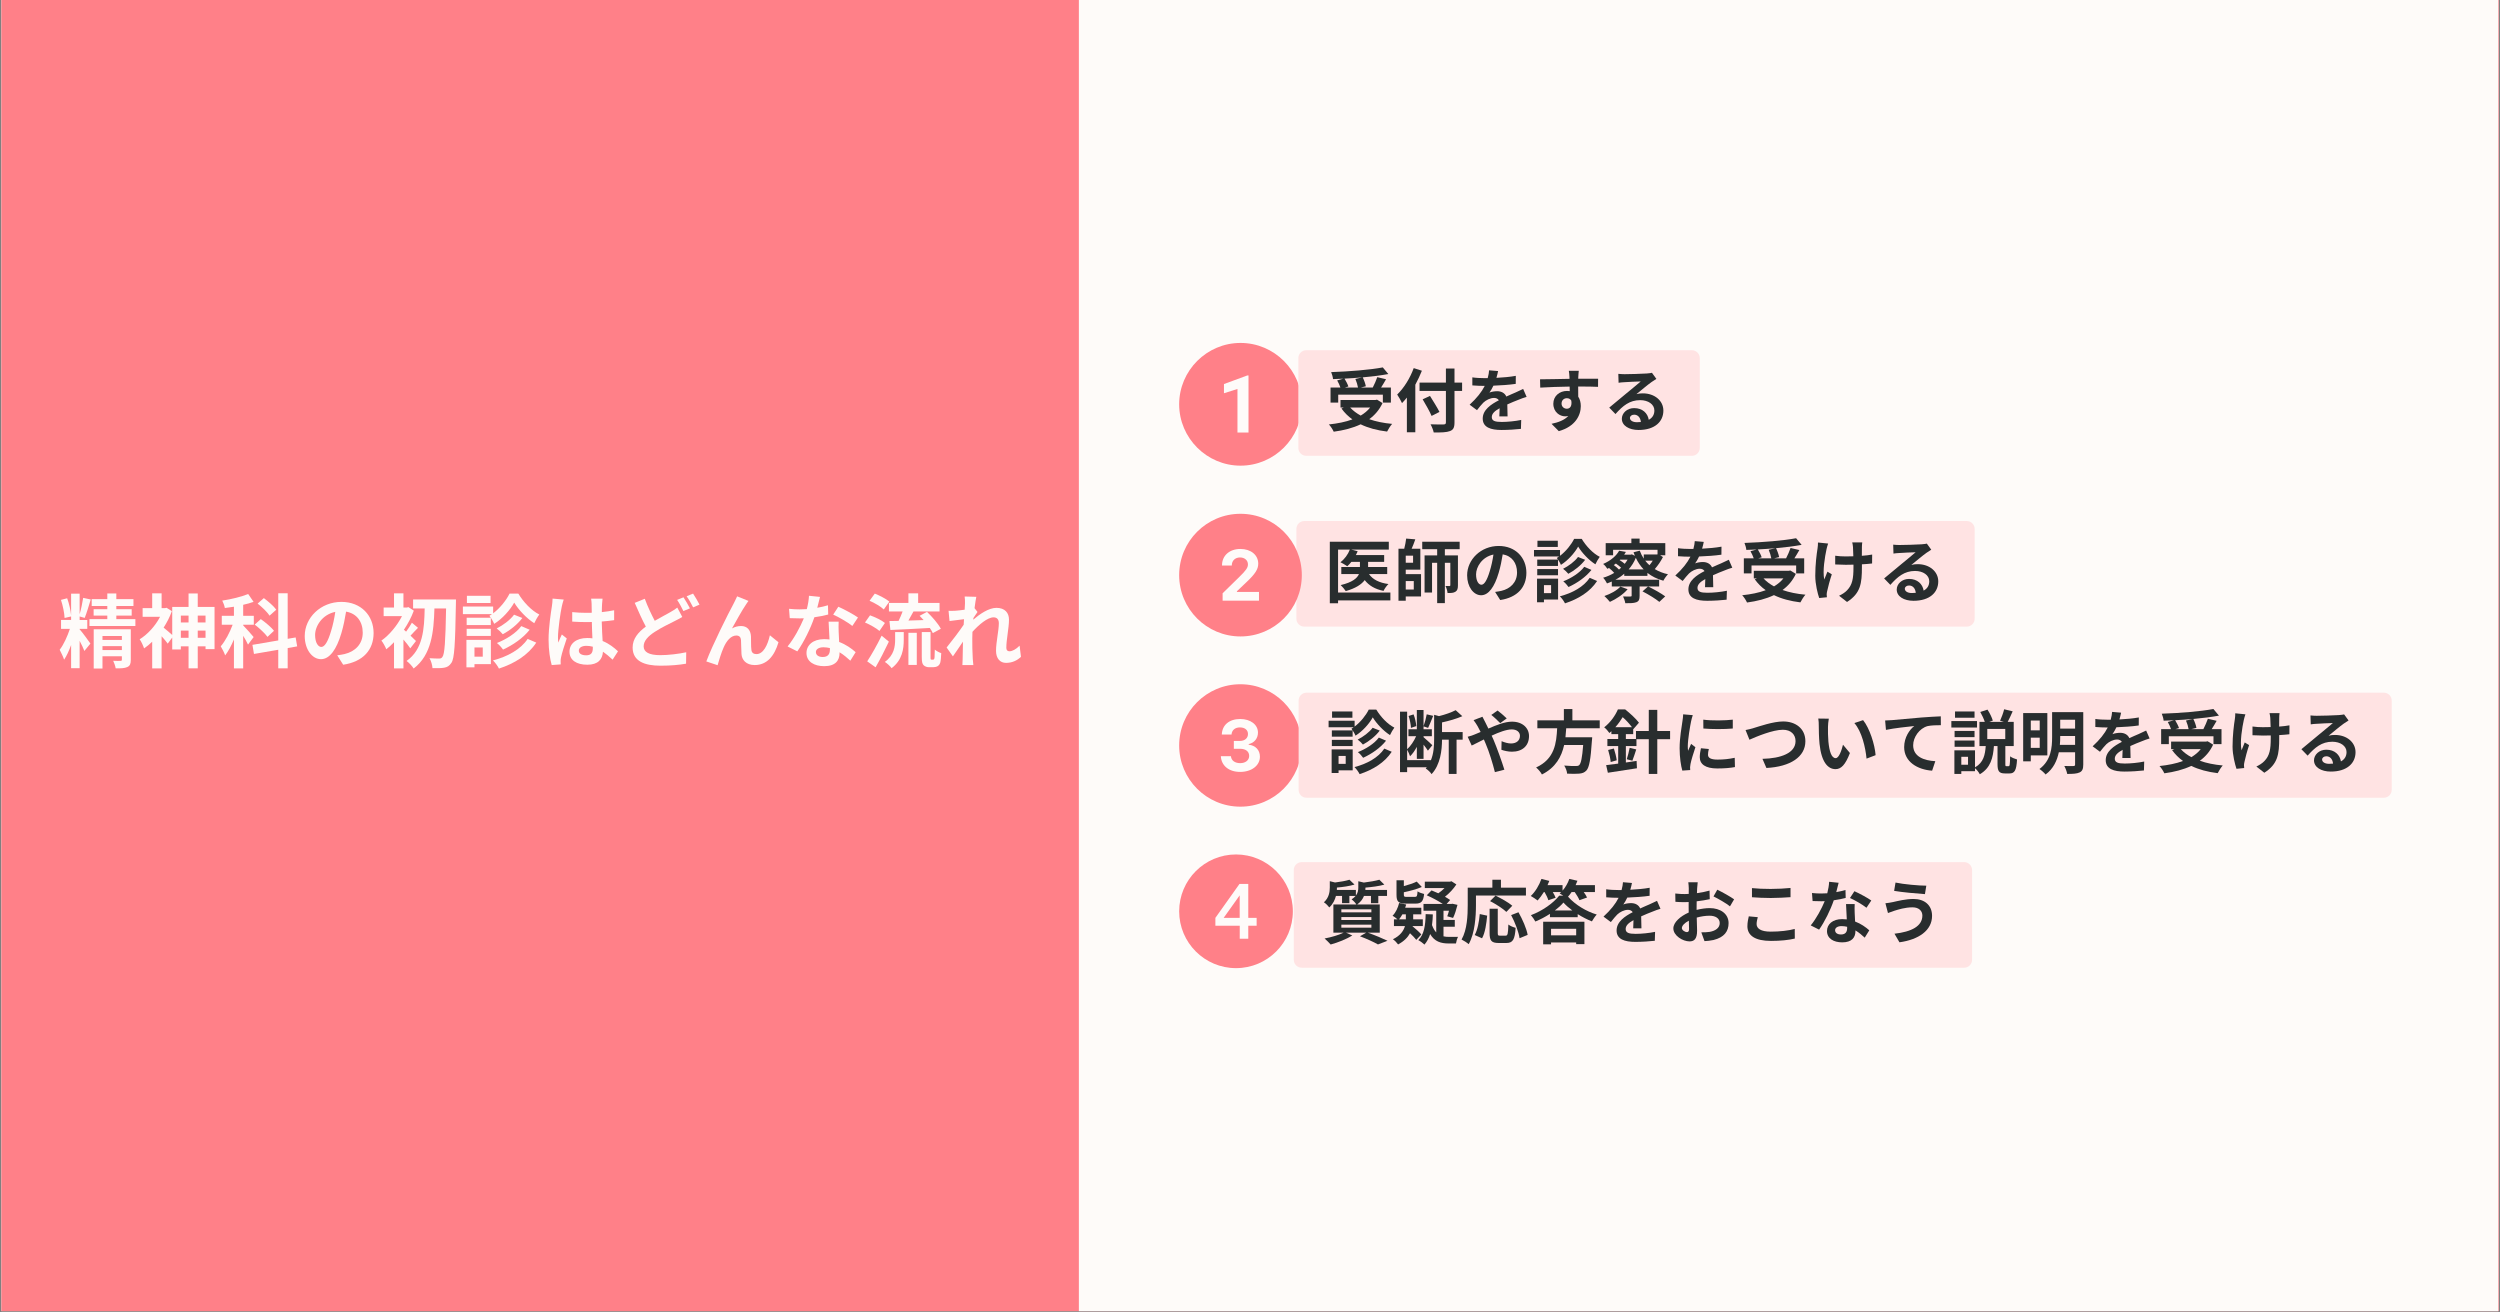 <?xml version="1.0" encoding="utf-8"?>
<svg xmlns="http://www.w3.org/2000/svg" xmlns:xlink="http://www.w3.org/1999/xlink" width="1200" zoomAndPan="magnify" viewBox="0 0 900 472.5" height="630" preserveAspectRatio="xMidYMid meet" version="1.2">
  <rect x="0" y="0" width="900" height="472.5" fill="#808080" stroke="none"/>
  <defs>
    <clipPath id="ddbfdbf8b3">
      <path d="M 0.477 0 L 899.523 0 L 899.523 472 L 0.477 472 Z M 0.477 0"/>
    </clipPath>
    <clipPath id="1b44be23b6">
      <path d="M 388.391 0 L 899.348 0 L 899.348 472 L 388.391 472 Z M 388.391 0"/>
    </clipPath>
    <clipPath id="d0487f4846">
      <path d="M 424.5 123.457 L 468.703 123.457 L 468.703 167.66 L 424.5 167.66 Z M 424.5 123.457"/>
    </clipPath>
    <clipPath id="f8734aec9b">
      <path d="M 424.5 184.965 L 468.703 184.965 L 468.703 229.168 L 424.5 229.168 Z M 424.5 184.965"/>
    </clipPath>
    <clipPath id="cab6349d39">
      <path d="M 424.5 246.328 L 468.703 246.328 L 468.703 290.531 L 424.5 290.531 Z M 424.5 246.328"/>
    </clipPath>
    <clipPath id="e646017d3d">
      <path d="M 424.5 307.605 L 465.707 307.605 L 465.707 348.812 L 424.5 348.812 Z M 424.5 307.605"/>
    </clipPath>
  </defs>
  <g id="01bfc27966">
    <g clip-rule="nonzero" clip-path="url(#ddbfdbf8b3)">
      <path style="stroke:none;fill-rule:nonzero;fill:#ffffff;fill-opacity:1;" d="M 0.477 0 L 899.523 0 L 899.523 472 L 0.477 472 Z M 0.477 0"/>
      <path style="stroke:none;fill-rule:nonzero;fill:#ff8088;fill-opacity:1;" d="M 0.477 0 L 899.523 0 L 899.523 472 L 0.477 472 Z M 0.477 0"/>
    </g>
    <g clip-rule="nonzero" clip-path="url(#1b44be23b6)">
      <path style="stroke:none;fill-rule:nonzero;fill:#fefbf9;fill-opacity:1;" d="M 388.391 0 L 899.348 0 L 899.348 472 L 388.391 472 Z M 388.391 0"/>
    </g>
    <g clip-rule="nonzero" clip-path="url(#d0487f4846)">
      <path style="stroke:none;fill-rule:nonzero;fill:#ff8088;fill-opacity:1;" d="M 446.59 123.457 C 434.441 123.457 424.5 133.398 424.5 145.547 C 424.5 157.699 434.441 167.637 446.59 167.637 C 458.742 167.637 468.68 157.699 468.68 145.547 C 468.68 133.398 458.742 123.457 446.59 123.457 Z M 449.465 155.711 L 445.488 155.711 L 445.488 140.027 L 440.629 141.57 L 440.629 138.258 L 449.02 135.164 L 449.465 135.164 Z M 449.465 155.711"/>
    </g>
    <path style="stroke:none;fill-rule:nonzero;fill:#ffe3e3;fill-opacity:1;" d="M 469.547 187.57 L 708.027 187.57 C 708.785 187.57 709.508 187.871 710.043 188.406 C 710.578 188.941 710.879 189.664 710.879 190.422 L 710.879 222.73 C 710.879 223.488 710.578 224.211 710.043 224.746 C 709.508 225.281 708.785 225.582 708.027 225.582 L 469.547 225.582 C 467.973 225.582 466.699 224.305 466.699 222.73 L 466.699 190.422 C 466.699 188.848 467.973 187.57 469.547 187.57 Z M 469.547 187.57"/>
    <g style="fill:#282d2e;fill-opacity:1;">
      <g transform="translate(476.668, 214.989)">
        <path style="stroke:none" d="M 23.871 -1.668 L 5.035 -1.668 L 5.035 -17.121 L 9.27 -17.121 C 8.621 -15.398 7.352 -13.68 5.883 -12.586 C 6.555 -12.262 7.773 -11.562 8.348 -11.141 C 8.848 -11.586 9.344 -12.109 9.816 -12.707 L 12.906 -12.707 L 12.906 -10.863 L 6.203 -10.863 L 6.203 -8.324 L 12.559 -8.324 C 11.91 -6.828 10.219 -5.359 5.98 -4.359 C 6.578 -3.812 7.426 -2.789 7.801 -2.191 C 11.387 -3.215 13.48 -4.609 14.629 -6.156 C 16.148 -4.188 18.316 -2.891 21.406 -2.27 C 21.754 -3.039 22.527 -4.137 23.176 -4.734 C 19.859 -5.184 17.492 -6.379 16.172 -8.324 L 22.727 -8.324 L 22.727 -10.863 L 15.848 -10.863 L 15.848 -12.707 L 21.629 -12.707 L 21.629 -15.176 L 11.438 -15.176 C 11.688 -15.625 11.91 -16.074 12.086 -16.547 L 9.816 -17.121 L 23.301 -17.121 L 23.301 -19.961 L 2.066 -19.961 L 2.066 2.191 L 5.035 2.191 L 5.035 1.145 L 23.871 1.145 Z M 23.871 -1.668"/>
      </g>
    </g>
    <g style="fill:#282d2e;fill-opacity:1;">
      <g transform="translate(501.583, 214.989)">
        <path style="stroke:none" d="M 7.375 -5.805 L 7.375 -2.766 L 4.484 -2.766 L 4.484 -5.805 Z M 7.125 -12.41 L 4.484 -12.41 L 4.484 -14.953 L 7.125 -14.953 Z M 4.484 -9.918 L 9.742 -9.918 L 9.742 -17.445 L 6.605 -17.445 C 7.051 -18.441 7.527 -19.66 7.926 -20.832 L 4.637 -21.105 C 4.535 -20.035 4.234 -18.641 3.938 -17.445 L 1.867 -17.445 L 1.867 1.27 L 4.484 1.27 L 4.484 -0.273 L 9.992 -0.273 L 9.992 -8.297 L 4.484 -8.297 Z M 23.898 -17.27 L 23.898 -19.961 L 10.418 -19.961 L 10.418 -17.27 L 15.797 -17.27 L 15.797 -15.051 L 11.262 -15.051 L 11.262 -1.668 L 13.953 -1.668 L 13.953 -12.387 L 15.797 -12.387 L 15.797 2.145 L 18.566 2.145 L 18.566 -12.387 L 20.535 -12.387 L 20.535 -4.336 C 20.535 -4.086 20.457 -4.012 20.234 -4.012 C 20.035 -4.012 19.41 -4.012 18.789 -4.035 C 19.137 -3.363 19.488 -2.27 19.535 -1.496 C 20.809 -1.496 21.68 -1.52 22.379 -1.969 C 23.102 -2.418 23.273 -3.141 23.273 -4.285 L 23.273 -15.051 L 18.566 -15.051 L 18.566 -17.27 Z M 23.898 -17.27"/>
      </g>
    </g>
    <g style="fill:#282d2e;fill-opacity:1;">
      <g transform="translate(526.499, 214.989)">
        <path style="stroke:none" d="M 6.805 -4.484 C 5.883 -4.484 4.883 -5.707 4.883 -8.199 C 4.883 -10.914 7.051 -14.504 11.141 -15.352 C 10.84 -13.309 10.391 -11.188 9.816 -9.371 C 8.82 -6.031 7.824 -4.484 6.805 -4.484 Z M 13.582 1.023 C 19.812 0.074 23 -3.613 23 -8.797 C 23 -14.18 19.137 -18.441 13.031 -18.441 C 6.629 -18.441 1.668 -13.555 1.668 -7.875 C 1.668 -3.715 3.988 -0.699 6.703 -0.699 C 9.395 -0.699 11.539 -3.738 13.008 -8.723 C 13.707 -11.039 14.129 -13.332 14.477 -15.426 C 17.793 -14.852 19.637 -12.309 19.637 -8.895 C 19.637 -5.309 17.195 -3.039 14.031 -2.293 C 13.383 -2.145 12.684 -2.02 11.738 -1.895 Z M 13.582 1.023"/>
      </g>
    </g>
    <g style="fill:#282d2e;fill-opacity:1;">
      <g transform="translate(551.414, 214.989)">
        <path style="stroke:none" d="M 9.395 -20.336 L 2.066 -20.336 L 2.066 -18.09 L 9.395 -18.09 Z M 15.277 -21.008 C 14.277 -18.965 12.336 -16.52 10.191 -14.902 L 10.191 -16.996 L 0.824 -16.996 L 0.824 -14.652 L 9.844 -14.652 C 9.594 -14.453 9.32 -14.277 9.047 -14.129 C 9.543 -13.508 10.219 -12.387 10.516 -11.637 C 13.109 -13.258 15.477 -15.973 16.723 -18.215 C 18.066 -15.973 20.559 -13.332 22.926 -11.836 C 23.324 -12.707 23.949 -13.805 24.496 -14.527 C 22.055 -15.75 19.586 -18.367 17.992 -21.008 Z M 18.914 -10.941 C 17.32 -8.773 14.18 -6.805 11.363 -5.707 C 12.062 -5.16 12.832 -4.285 13.258 -3.664 C 16.348 -5.082 19.461 -7.227 21.504 -9.816 Z M 16.672 -14.477 C 15.5 -12.859 13.23 -11.188 11.289 -10.219 C 11.938 -9.742 12.734 -8.973 13.184 -8.422 C 15.398 -9.617 17.691 -11.414 19.238 -13.457 Z M 9.469 -13.531 L 1.992 -13.531 L 1.992 -11.262 L 9.469 -11.262 Z M 1.992 -7.898 L 9.469 -7.898 L 9.469 -10.117 L 1.992 -10.117 Z M 6.977 -4.336 L 6.977 -1.469 L 4.41 -1.469 L 4.41 -4.336 Z M 9.496 -6.68 L 1.918 -6.68 L 1.918 1.82 L 4.41 1.82 L 4.41 0.848 L 9.496 0.848 Z M 20.883 -6.977 C 18.738 -3.738 14.629 -1.469 10.141 -0.324 C 10.863 0.398 11.613 1.445 11.984 2.219 C 16.797 0.648 21.008 -1.945 23.547 -5.832 Z M 20.883 -6.977"/>
      </g>
    </g>
    <g style="fill:#282d2e;fill-opacity:1;">
      <g transform="translate(576.33, 214.989)">
        <path style="stroke:none" d="M 7.004 -3.812 C 5.758 -2.418 3.465 -1.172 1.246 -0.422 C 1.82 0.074 2.789 1.145 3.238 1.695 C 5.508 0.672 8.098 -1.047 9.617 -2.867 Z M 23.148 -0.301 C 21.703 -1.371 18.965 -2.914 16.969 -3.863 L 14.977 -2.094 C 17.02 -1.047 19.734 0.598 21.031 1.695 Z M 4.637 -11.562 C 4.91 -11.738 5.16 -11.938 5.383 -12.109 C 6.055 -11.664 6.777 -11.09 7.277 -10.617 C 7.027 -10.367 6.777 -10.141 6.504 -9.941 C 6.055 -10.441 5.332 -11.062 4.637 -11.562 Z M 9.594 -13.508 C 9.293 -12.984 8.945 -12.484 8.57 -12.012 C 8.074 -12.461 7.375 -12.957 6.754 -13.332 L 6.926 -13.508 Z M 9.992 -10.016 C 11.039 -11.215 11.938 -12.609 12.559 -14.18 C 13.309 -12.609 14.23 -11.215 15.375 -10.016 Z M 18.664 -13.156 C 18.316 -12.586 17.918 -12.035 17.469 -11.512 C 16.922 -12.012 16.398 -12.559 15.949 -13.156 Z M 16.746 -7.676 L 16.746 -8.746 C 18.316 -7.5 20.211 -6.555 22.477 -5.93 C 22.824 -6.629 23.574 -7.699 24.148 -8.25 C 22.328 -8.648 20.758 -9.293 19.387 -10.117 C 20.508 -11.387 21.578 -12.957 22.328 -14.453 L 21.305 -15.102 L 23.176 -15.102 L 23.176 -19.461 L 13.93 -19.461 L 13.93 -21.082 L 10.965 -21.082 L 10.965 -19.461 L 1.719 -19.461 L 1.719 -15.102 L 4.387 -15.102 L 4.387 -17.07 L 20.383 -17.07 L 20.383 -15.426 L 20.16 -15.375 L 15.426 -15.375 L 15.426 -13.879 C 14.852 -14.754 14.352 -15.723 13.98 -16.746 L 11.738 -16.172 C 11.887 -15.723 12.062 -15.301 12.234 -14.902 L 11.141 -15.426 L 10.691 -15.301 L 8.371 -15.301 C 8.598 -15.625 8.797 -15.949 8.996 -16.297 L 6.555 -16.723 C 5.605 -15 3.715 -13.23 0.797 -11.961 C 1.32 -11.586 1.992 -10.789 2.316 -10.219 C 2.516 -10.316 2.742 -10.418 2.914 -10.516 C 3.59 -9.992 4.312 -9.293 4.785 -8.746 C 3.539 -8 2.191 -7.402 0.797 -7.004 C 1.297 -6.504 1.895 -5.582 2.191 -4.957 C 2.766 -5.16 3.34 -5.383 3.914 -5.633 L 3.914 -3.863 L 11.062 -3.863 L 11.062 -0.598 C 11.062 -0.324 10.965 -0.25 10.617 -0.25 C 10.266 -0.223 8.996 -0.223 7.973 -0.273 C 8.297 0.449 8.672 1.395 8.773 2.168 C 10.516 2.168 11.762 2.168 12.734 1.82 C 13.707 1.422 13.93 0.797 13.93 -0.5 L 13.93 -3.863 L 20.957 -3.863 L 20.957 -6.281 L 5.207 -6.281 C 6.355 -6.879 7.426 -7.602 8.398 -8.449 L 8.398 -7.676 Z M 16.746 -7.676"/>
      </g>
    </g>
    <g style="fill:#282d2e;fill-opacity:1;">
      <g transform="translate(601.246, 214.989)">
        <path style="stroke:none" d="M 15.523 -3.59 C 15.5 -4.711 15.449 -6.527 15.426 -7.898 C 16.945 -8.598 18.34 -9.145 19.438 -9.57 C 20.285 -9.918 21.578 -10.418 22.379 -10.617 L 21.133 -13.48 C 20.234 -13.059 19.363 -12.633 18.414 -12.211 C 17.395 -11.762 16.348 -11.34 15.074 -10.738 C 14.527 -12.012 13.281 -12.66 11.785 -12.66 C 10.965 -12.66 9.645 -12.484 8.996 -12.16 C 9.52 -12.883 10.016 -13.781 10.418 -14.652 C 13.059 -14.754 16.098 -14.953 18.465 -15.301 L 18.488 -18.191 C 16.32 -17.793 13.832 -17.594 11.512 -17.469 C 11.812 -18.465 11.984 -19.312 12.109 -19.91 L 8.871 -20.184 C 8.848 -19.488 8.672 -18.488 8.371 -17.367 L 7.176 -17.367 C 5.93 -17.367 4.086 -17.445 2.84 -17.645 L 2.84 -14.754 C 4.188 -14.629 6.004 -14.578 7.004 -14.578 L 7.301 -14.578 C 6.203 -12.387 4.461 -10.191 1.867 -7.801 L 4.512 -5.832 C 5.359 -6.902 6.055 -7.801 6.805 -8.547 C 7.75 -9.445 9.27 -10.242 10.664 -10.242 C 11.34 -10.242 11.984 -10.016 12.387 -9.395 C 9.57 -7.949 6.578 -5.957 6.578 -2.816 C 6.578 0.375 9.496 1.297 13.355 1.297 C 15.676 1.297 18.688 1.098 20.336 0.898 L 20.434 -2.316 C 18.266 -1.867 15.523 -1.594 13.43 -1.594 C 11.016 -1.594 9.844 -1.969 9.844 -3.34 C 9.844 -4.559 10.84 -5.531 12.66 -6.527 C 12.633 -5.457 12.609 -4.312 12.559 -3.59 Z M 15.523 -3.59"/>
      </g>
    </g>
    <g style="fill:#282d2e;fill-opacity:1;">
      <g transform="translate(626.161, 214.989)">
        <path style="stroke:none" d="M 10.566 -17.07 C 10.988 -16.098 11.363 -14.852 11.512 -13.98 L 6.754 -13.98 L 8.051 -14.352 C 7.801 -15.152 7.227 -16.273 6.652 -17.195 C 8.773 -17.293 10.941 -17.445 13.031 -17.645 Z M 4.387 -11.414 L 20.457 -11.414 L 20.457 -8.57 L 23.348 -8.57 L 23.348 -13.98 L 19.812 -13.98 C 20.383 -14.902 21.031 -15.922 21.605 -16.969 L 18.441 -17.719 C 18.066 -16.598 17.418 -15.125 16.82 -13.98 L 12.484 -13.98 L 14.328 -14.43 C 14.18 -15.324 13.707 -16.645 13.207 -17.645 C 16.52 -17.941 19.734 -18.34 22.426 -18.84 L 20.434 -21.23 C 15.898 -20.359 8.398 -19.762 1.844 -19.535 C 2.117 -18.891 2.469 -17.766 2.516 -17.02 C 3.715 -17.043 4.984 -17.094 6.23 -17.168 L 4.012 -16.547 C 4.461 -15.75 4.934 -14.754 5.184 -13.98 L 1.621 -13.98 L 1.621 -8.57 L 4.387 -8.57 Z M 15.875 -6.777 C 14.977 -5.633 13.805 -4.684 12.484 -3.887 C 10.988 -4.711 9.719 -5.656 8.695 -6.777 Z M 18.34 -9.617 L 17.793 -9.496 L 5.207 -9.496 L 5.207 -6.777 L 6.379 -6.777 L 5.559 -6.43 C 6.652 -4.91 7.973 -3.59 9.496 -2.516 C 7.027 -1.594 4.137 -1.023 1.023 -0.699 C 1.645 -0.102 2.469 1.223 2.766 1.918 C 6.281 1.445 9.594 0.621 12.461 -0.746 C 15.152 0.574 18.367 1.422 21.98 1.867 C 22.379 1.07 23.176 -0.223 23.797 -0.898 C 20.734 -1.172 17.941 -1.746 15.551 -2.59 C 17.566 -4.062 19.211 -5.957 20.336 -8.398 Z M 18.34 -9.617"/>
      </g>
    </g>
    <g style="fill:#282d2e;fill-opacity:1;">
      <g transform="translate(651.077, 214.989)">
        <path style="stroke:none" d="M 3.391 -19.688 C 3.391 -19.062 3.363 -18.242 3.238 -17.543 C 2.914 -15.551 2.418 -11.738 2.418 -7.699 C 2.418 -4.637 3.312 -1.195 3.836 0.301 L 6.605 0.023 C 6.578 -0.324 6.555 -0.746 6.527 -0.996 C 6.527 -1.27 6.605 -1.82 6.703 -2.191 C 7.004 -3.59 7.648 -6.082 8.371 -8.223 L 6.805 -9.195 C 6.402 -8.297 5.98 -7.102 5.656 -6.355 C 5.008 -9.418 5.883 -14.578 6.48 -17.32 C 6.578 -17.844 6.852 -18.715 7.051 -19.312 Z M 22.902 -15.352 C 21.879 -15.152 20.582 -15 19.188 -14.902 C 19.188 -16.246 19.188 -17.52 19.211 -18.066 C 19.238 -18.613 19.238 -19.188 19.336 -19.734 L 15.723 -19.734 C 15.848 -19.312 15.949 -18.566 16 -18.043 C 16.047 -17.367 16.098 -16.098 16.121 -14.727 C 15.176 -14.703 14.23 -14.676 13.332 -14.676 C 12.012 -14.676 10.816 -14.754 9.594 -14.926 L 9.594 -11.785 C 10.816 -11.738 12.336 -11.664 13.406 -11.664 C 14.305 -11.664 15.25 -11.688 16.172 -11.711 L 16.172 -10.816 C 16.172 -6.652 15.773 -4.461 13.879 -2.492 C 13.184 -1.719 11.938 -0.945 10.988 -0.523 L 13.855 1.719 C 18.766 -1.422 19.211 -4.984 19.211 -10.816 L 19.211 -11.836 C 20.609 -11.91 21.879 -12.012 22.875 -12.137 Z M 22.902 -15.352"/>
      </g>
    </g>
    <g style="fill:#282d2e;fill-opacity:1;">
      <g transform="translate(675.993, 214.989)">
        <path style="stroke:none" d="M 12.234 -1.496 C 10.789 -1.496 9.742 -2.117 9.742 -3.039 C 9.742 -3.664 10.34 -4.211 11.262 -4.211 C 12.609 -4.211 13.531 -3.164 13.68 -1.57 C 13.23 -1.52 12.758 -1.496 12.234 -1.496 Z M 17.668 -19.289 C 17.367 -19.211 16.797 -19.113 15.773 -19.039 C 14.379 -18.914 9.094 -18.789 7.801 -18.789 C 7.102 -18.789 6.254 -18.84 5.559 -18.914 L 5.656 -15.699 C 6.23 -15.797 7.004 -15.875 7.676 -15.898 C 8.973 -16 12.359 -16.148 13.629 -16.172 C 12.41 -15.102 9.844 -13.031 8.473 -11.887 C 7.004 -10.691 4.035 -8.172 2.293 -6.754 L 4.535 -4.438 C 7.176 -7.426 9.645 -9.445 13.43 -9.445 C 16.297 -9.445 18.539 -7.949 18.539 -5.73 C 18.539 -4.234 17.867 -3.09 16.52 -2.367 C 16.148 -4.711 14.305 -6.578 11.262 -6.578 C 8.648 -6.578 6.828 -4.734 6.828 -2.742 C 6.828 -0.273 9.418 1.297 12.859 1.297 C 18.812 1.297 21.781 -1.793 21.781 -5.68 C 21.781 -9.27 18.59 -11.887 14.402 -11.887 C 13.605 -11.887 12.906 -11.836 12.086 -11.613 C 13.629 -12.859 16.223 -15.051 17.543 -15.973 C 18.09 -16.348 18.664 -16.723 19.262 -17.094 Z M 17.668 -19.289"/>
      </g>
    </g>
    <g clip-rule="nonzero" clip-path="url(#f8734aec9b)">
      <path style="stroke:none;fill-rule:nonzero;fill:#ff8088;fill-opacity:1;" d="M 446.578 184.965 C 434.387 184.965 424.5 194.848 424.5 207.043 C 424.5 219.234 434.387 229.121 446.578 229.121 C 458.773 229.121 468.656 219.234 468.656 207.043 C 468.656 194.848 458.773 184.965 446.578 184.965 Z M 453.234 216.242 L 440.141 216.242 L 440.141 213.586 L 446.066 207.789 C 448.617 205.301 449.258 204.355 449.258 203.176 C 449.258 201.715 448.074 200.684 446.414 200.684 C 444.656 200.684 443.449 201.84 443.449 203.512 L 443.449 203.59 L 439.926 203.59 L 439.926 203.527 C 439.926 200.016 442.617 197.625 446.543 197.625 C 450.328 197.625 452.969 199.805 452.969 202.922 C 452.969 204.895 451.902 206.594 448.758 209.551 L 445.285 212.859 L 445.285 213.086 L 453.234 213.086 Z M 453.234 216.242"/>
    </g>
    <g clip-rule="nonzero" clip-path="url(#cab6349d39)">
      <path style="stroke:none;fill-rule:nonzero;fill:#ff8088;fill-opacity:1;" d="M 446.539 246.328 C 434.367 246.328 424.5 256.195 424.5 268.367 C 424.5 280.535 434.367 290.402 446.539 290.402 C 458.707 290.402 468.574 280.535 468.574 268.367 C 468.574 256.195 458.707 246.328 446.539 246.328 Z M 446.449 277.887 C 442.41 277.887 439.672 275.652 439.508 272.238 L 443.137 272.238 C 443.25 273.77 444.543 274.734 446.488 274.734 C 448.383 274.734 449.703 273.668 449.703 272.125 C 449.703 270.543 448.461 269.562 446.426 269.562 L 444.18 269.562 L 444.18 266.738 L 446.387 266.738 C 448.109 266.738 449.273 265.734 449.273 264.25 C 449.273 262.797 448.145 261.867 446.375 261.867 C 444.617 261.867 443.449 262.859 443.352 264.43 L 439.848 264.43 C 439.973 261 442.523 258.84 446.477 258.84 C 450.191 258.84 452.867 260.875 452.867 263.727 C 452.867 265.82 451.547 267.453 449.527 267.867 L 449.527 268.094 C 452.012 268.367 453.57 270.027 453.57 272.414 C 453.57 275.59 450.582 277.887 446.449 277.887 Z M 446.449 277.887"/>
    </g>
    <path style="stroke:none;fill-rule:nonzero;fill:#ff8088;fill-opacity:1;" d="M 446.289 330.43 L 446.289 322.328 L 440.512 330.43 Z M 446.289 330.43"/>
    <g clip-rule="nonzero" clip-path="url(#e646017d3d)">
      <path style="stroke:none;fill-rule:nonzero;fill:#ff8088;fill-opacity:1;" d="M 444.965 307.605 C 433.664 307.605 424.5 316.77 424.5 328.07 C 424.5 339.371 433.664 348.531 444.965 348.531 C 456.266 348.531 465.426 339.371 465.426 328.07 C 465.426 316.77 456.266 307.605 444.965 307.605 Z M 452.391 333.254 L 449.379 333.254 L 449.379 337.934 L 446.301 337.934 L 446.312 333.254 L 437.539 333.254 L 437.539 330.43 L 446.223 318.207 L 449.379 318.207 L 449.379 330.43 L 452.391 330.43 Z M 452.391 333.254"/>
    </g>
    <path style="stroke:none;fill-rule:nonzero;fill:#ffe3e3;fill-opacity:1;" d="M 470.25 126.078 L 609.07 126.078 C 609.824 126.078 610.551 126.379 611.086 126.914 C 611.621 127.449 611.918 128.172 611.918 128.93 L 611.918 161.238 C 611.918 161.996 611.621 162.719 611.086 163.254 C 610.551 163.789 609.824 164.09 609.07 164.09 L 470.25 164.09 C 468.676 164.09 467.402 162.812 467.402 161.238 L 467.402 128.93 C 467.402 127.355 468.676 126.078 470.25 126.078 Z M 470.25 126.078"/>
    <g style="fill:#282d2e;fill-opacity:1;">
      <g transform="translate(477.371, 153.496)">
        <path style="stroke:none" d="M 10.566 -17.07 C 10.988 -16.098 11.363 -14.852 11.512 -13.98 L 6.754 -13.98 L 8.051 -14.352 C 7.801 -15.152 7.227 -16.273 6.652 -17.195 C 8.773 -17.293 10.941 -17.445 13.031 -17.645 Z M 4.387 -11.414 L 20.457 -11.414 L 20.457 -8.57 L 23.348 -8.57 L 23.348 -13.98 L 19.812 -13.98 C 20.383 -14.902 21.031 -15.922 21.605 -16.969 L 18.441 -17.719 C 18.066 -16.598 17.418 -15.125 16.82 -13.98 L 12.484 -13.98 L 14.328 -14.43 C 14.18 -15.324 13.707 -16.645 13.207 -17.645 C 16.52 -17.941 19.734 -18.34 22.426 -18.84 L 20.434 -21.23 C 15.898 -20.359 8.398 -19.762 1.844 -19.535 C 2.117 -18.891 2.469 -17.766 2.516 -17.02 C 3.715 -17.043 4.984 -17.094 6.23 -17.168 L 4.012 -16.547 C 4.461 -15.75 4.934 -14.754 5.184 -13.98 L 1.621 -13.98 L 1.621 -8.57 L 4.387 -8.57 Z M 15.875 -6.777 C 14.977 -5.633 13.805 -4.684 12.484 -3.887 C 10.988 -4.711 9.719 -5.656 8.695 -6.777 Z M 18.34 -9.617 L 17.793 -9.496 L 5.207 -9.496 L 5.207 -6.777 L 6.379 -6.777 L 5.559 -6.43 C 6.652 -4.91 7.973 -3.59 9.496 -2.516 C 7.027 -1.594 4.137 -1.023 1.023 -0.699 C 1.645 -0.102 2.469 1.223 2.766 1.918 C 6.281 1.445 9.594 0.621 12.461 -0.746 C 15.152 0.574 18.367 1.422 21.98 1.867 C 22.379 1.07 23.176 -0.223 23.797 -0.898 C 20.734 -1.172 17.941 -1.746 15.551 -2.59 C 17.566 -4.062 19.211 -5.957 20.336 -8.398 Z M 18.34 -9.617"/>
      </g>
    </g>
    <g style="fill:#282d2e;fill-opacity:1;">
      <g transform="translate(502.287, 153.496)">
        <path style="stroke:none" d="M 6.652 -20.98 C 5.332 -17.32 3.066 -13.73 0.699 -11.461 C 1.223 -10.738 2.117 -9.094 2.441 -8.371 C 3.016 -8.973 3.613 -9.645 4.188 -10.367 L 4.188 2.117 L 7.227 2.117 L 7.227 -15 C 8.148 -16.672 8.922 -18.367 9.594 -20.035 Z M 24.07 -15.75 L 21.332 -15.75 L 21.332 -20.832 L 18.242 -20.832 L 18.242 -15.75 L 8.746 -15.75 L 8.746 -12.758 L 18.242 -12.758 L 18.242 -1.445 C 18.242 -0.898 18.016 -0.699 17.395 -0.699 C 16.82 -0.672 14.629 -0.672 12.707 -0.746 C 13.156 0.023 13.68 1.344 13.855 2.191 C 16.598 2.219 18.465 2.168 19.688 1.695 C 20.883 1.246 21.332 0.473 21.332 -1.445 L 21.332 -12.758 L 24.07 -12.758 Z M 15.922 -5.207 C 15.176 -6.703 13.629 -9.145 12.508 -10.965 L 9.867 -9.742 C 10.988 -7.848 12.461 -5.281 13.082 -3.762 Z M 15.922 -5.207"/>
      </g>
    </g>
    <g style="fill:#282d2e;fill-opacity:1;">
      <g transform="translate(527.202, 153.496)">
        <path style="stroke:none" d="M 15.523 -3.59 C 15.5 -4.711 15.449 -6.527 15.426 -7.898 C 16.945 -8.598 18.34 -9.145 19.438 -9.57 C 20.285 -9.918 21.578 -10.418 22.379 -10.617 L 21.133 -13.48 C 20.234 -13.059 19.363 -12.633 18.414 -12.211 C 17.395 -11.762 16.348 -11.34 15.074 -10.738 C 14.527 -12.012 13.281 -12.66 11.785 -12.66 C 10.965 -12.66 9.645 -12.484 8.996 -12.16 C 9.52 -12.883 10.016 -13.781 10.418 -14.652 C 13.059 -14.754 16.098 -14.953 18.465 -15.301 L 18.488 -18.191 C 16.32 -17.793 13.832 -17.594 11.512 -17.469 C 11.812 -18.465 11.984 -19.312 12.109 -19.91 L 8.871 -20.184 C 8.848 -19.488 8.672 -18.488 8.371 -17.367 L 7.176 -17.367 C 5.93 -17.367 4.086 -17.445 2.84 -17.645 L 2.84 -14.754 C 4.188 -14.629 6.004 -14.578 7.004 -14.578 L 7.301 -14.578 C 6.203 -12.387 4.461 -10.191 1.867 -7.801 L 4.512 -5.832 C 5.359 -6.902 6.055 -7.801 6.805 -8.547 C 7.75 -9.445 9.27 -10.242 10.664 -10.242 C 11.34 -10.242 11.984 -10.016 12.387 -9.395 C 9.57 -7.949 6.578 -5.957 6.578 -2.816 C 6.578 0.375 9.496 1.297 13.355 1.297 C 15.676 1.297 18.688 1.098 20.336 0.898 L 20.434 -2.316 C 18.266 -1.867 15.523 -1.594 13.43 -1.594 C 11.016 -1.594 9.844 -1.969 9.844 -3.34 C 9.844 -4.559 10.84 -5.531 12.66 -6.527 C 12.633 -5.457 12.609 -4.312 12.559 -3.59 Z M 15.523 -3.59"/>
      </g>
    </g>
    <g style="fill:#282d2e;fill-opacity:1;">
      <g transform="translate(552.118, 153.496)">
        <path style="stroke:none" d="M 10.043 -8.199 C 10.043 -9.496 10.988 -10.141 11.938 -10.141 C 12.633 -10.141 13.207 -9.867 13.555 -9.27 C 13.879 -7.125 12.957 -6.355 11.938 -6.355 C 10.965 -6.355 10.043 -7.051 10.043 -8.199 Z M 23.199 -17.145 C 21.902 -17.168 18.539 -17.145 16.047 -17.145 C 16.047 -17.445 16.074 -17.691 16.074 -17.891 C 16.098 -18.289 16.172 -19.613 16.246 -20.012 L 12.66 -20.012 C 12.758 -19.613 12.832 -18.664 12.883 -17.867 C 12.906 -17.691 12.906 -17.418 12.906 -17.121 C 9.594 -17.07 5.109 -16.945 2.293 -16.945 L 2.367 -13.953 C 5.406 -14.129 9.219 -14.277 12.957 -14.328 L 12.984 -12.684 C 12.684 -12.734 12.359 -12.758 12.012 -12.758 C 9.32 -12.758 7.078 -10.941 7.078 -8.148 C 7.078 -5.133 9.418 -3.613 11.34 -3.613 C 11.738 -3.613 12.109 -3.664 12.461 -3.738 C 11.09 -2.27 8.922 -1.445 6.43 -0.922 L 9.047 1.719 C 15.074 0.023 16.969 -4.062 16.969 -7.277 C 16.969 -8.57 16.672 -9.77 16.047 -10.691 C 16.047 -11.762 16.047 -13.109 16.023 -14.352 C 19.363 -14.352 21.68 -14.305 23.176 -14.23 Z M 23.199 -17.145"/>
      </g>
    </g>
    <g style="fill:#282d2e;fill-opacity:1;">
      <g transform="translate(577.034, 153.496)">
        <path style="stroke:none" d="M 12.234 -1.496 C 10.789 -1.496 9.742 -2.117 9.742 -3.039 C 9.742 -3.664 10.34 -4.211 11.262 -4.211 C 12.609 -4.211 13.531 -3.164 13.68 -1.57 C 13.23 -1.52 12.758 -1.496 12.234 -1.496 Z M 17.668 -19.289 C 17.367 -19.211 16.797 -19.113 15.773 -19.039 C 14.379 -18.914 9.094 -18.789 7.801 -18.789 C 7.102 -18.789 6.254 -18.84 5.559 -18.914 L 5.656 -15.699 C 6.23 -15.797 7.004 -15.875 7.676 -15.898 C 8.973 -16 12.359 -16.148 13.629 -16.172 C 12.41 -15.102 9.844 -13.031 8.473 -11.887 C 7.004 -10.691 4.035 -8.172 2.293 -6.754 L 4.535 -4.438 C 7.176 -7.426 9.645 -9.445 13.43 -9.445 C 16.297 -9.445 18.539 -7.949 18.539 -5.73 C 18.539 -4.234 17.867 -3.09 16.52 -2.367 C 16.148 -4.711 14.305 -6.578 11.262 -6.578 C 8.648 -6.578 6.828 -4.734 6.828 -2.742 C 6.828 -0.273 9.418 1.297 12.859 1.297 C 18.812 1.297 21.781 -1.793 21.781 -5.68 C 21.781 -9.27 18.59 -11.887 14.402 -11.887 C 13.605 -11.887 12.906 -11.836 12.086 -11.613 C 13.629 -12.859 16.223 -15.051 17.543 -15.973 C 18.09 -16.348 18.664 -16.723 19.262 -17.094 Z M 17.668 -19.289"/>
      </g>
    </g>
    <path style="stroke:none;fill-rule:nonzero;fill:#ffe3e3;fill-opacity:1;" d="M 470.34 249.367 L 858.18 249.367 C 858.93 249.367 859.652 249.664 860.184 250.195 C 860.715 250.73 861.016 251.449 861.016 252.203 L 861.016 284.348 C 861.016 285.098 860.715 285.82 860.184 286.352 C 859.652 286.883 858.93 287.184 858.18 287.184 L 470.34 287.184 C 468.773 287.184 467.504 285.914 467.504 284.348 L 467.504 252.203 C 467.504 250.637 468.773 249.367 470.34 249.367 Z M 470.34 249.367"/>
    <g style="fill:#282d2e;fill-opacity:1;">
      <g transform="translate(477.473, 276.47)">
        <path style="stroke:none" d="M 9.395 -20.336 L 2.07 -20.336 L 2.07 -18.094 L 9.395 -18.094 Z M 15.277 -21.008 C 14.281 -18.965 12.336 -16.523 10.191 -14.902 L 10.191 -16.996 L 0.824 -16.996 L 0.824 -14.652 L 9.844 -14.652 C 9.594 -14.453 9.32 -14.281 9.047 -14.129 C 9.543 -13.508 10.219 -12.387 10.516 -11.637 C 13.109 -13.258 15.477 -15.973 16.723 -18.219 C 18.066 -15.973 20.559 -13.332 22.926 -11.836 C 23.328 -12.711 23.949 -13.805 24.496 -14.527 C 22.055 -15.75 19.59 -18.367 17.992 -21.008 Z M 18.914 -10.941 C 17.32 -8.773 14.18 -6.805 11.363 -5.707 C 12.062 -5.16 12.836 -4.285 13.258 -3.664 C 16.348 -5.082 19.465 -7.227 21.508 -9.82 Z M 16.672 -14.48 C 15.5 -12.859 13.234 -11.191 11.289 -10.219 C 11.938 -9.746 12.734 -8.973 13.184 -8.422 C 15.402 -9.621 17.695 -11.414 19.238 -13.457 Z M 9.469 -13.531 L 1.992 -13.531 L 1.992 -11.266 L 9.469 -11.266 Z M 1.992 -7.898 L 9.469 -7.898 L 9.469 -10.117 L 1.992 -10.117 Z M 6.977 -4.336 L 6.977 -1.469 L 4.41 -1.469 L 4.41 -4.336 Z M 9.496 -6.68 L 1.918 -6.68 L 1.918 1.82 L 4.41 1.82 L 4.41 0.848 L 9.496 0.848 Z M 20.883 -6.977 C 18.742 -3.738 14.629 -1.469 10.145 -0.324 C 10.867 0.398 11.613 1.445 11.988 2.219 C 16.797 0.648 21.008 -1.945 23.551 -5.832 Z M 20.883 -6.977"/>
      </g>
    </g>
    <g style="fill:#282d2e;fill-opacity:1;">
      <g transform="translate(502.383, 276.47)">
        <path style="stroke:none" d="M 7.477 -15.078 C 7.402 -16.223 7.027 -17.992 6.504 -19.289 L 4.711 -18.715 C 5.16 -17.371 5.531 -15.602 5.559 -14.43 Z M 24.172 -12.934 L 16.746 -12.934 L 16.746 -16.398 C 19.238 -16.945 21.93 -17.695 24.051 -18.641 L 21.656 -20.809 C 20.211 -20.035 17.895 -19.215 15.652 -18.664 L 13.906 -19.141 L 13.906 -10.492 C 13.906 -8.074 13.781 -5.207 12.684 -2.641 L 12.684 -2.816 L 4.188 -2.816 L 4.188 -6.555 C 4.562 -5.883 5.035 -4.91 5.234 -4.211 C 6.129 -5.035 6.953 -6.254 7.676 -7.602 L 7.676 -3.289 L 10.094 -3.289 L 10.094 -8.398 C 10.715 -7.602 11.34 -6.754 11.664 -6.23 L 13.258 -8.199 C 12.785 -8.672 10.789 -10.516 10.094 -11.09 L 10.094 -11.438 L 13.082 -11.438 L 13.082 -13.93 L 10.094 -13.93 L 10.094 -14.977 L 11.738 -14.43 C 12.285 -15.527 12.934 -17.27 13.559 -18.766 L 11.238 -19.312 C 11.016 -18.066 10.543 -16.25 10.094 -15.051 L 10.094 -20.859 L 7.676 -20.859 L 7.676 -13.93 L 4.66 -13.93 L 4.66 -11.438 L 7.426 -11.438 C 6.652 -9.668 5.434 -7.852 4.188 -6.754 L 4.188 -20.262 L 1.621 -20.262 L 1.621 1.496 L 4.188 1.496 L 4.188 -0.25 L 11.266 -0.25 C 11.141 -0.102 10.988 0.051 10.867 0.199 C 11.539 0.574 12.609 1.57 12.984 2.219 C 16.199 -1.223 16.723 -6.48 16.746 -10.191 L 19.164 -10.191 L 19.164 2.145 L 21.98 2.145 L 21.98 -10.191 L 24.172 -10.191 Z M 24.172 -12.934"/>
      </g>
    </g>
    <g style="fill:#282d2e;fill-opacity:1;">
      <g transform="translate(527.293, 276.47)">
        <path style="stroke:none" d="M 15.129 -17.844 C 14.254 -18.715 12.734 -20.012 11.836 -20.684 L 9.57 -19.09 C 10.543 -18.367 11.914 -17.02 12.785 -16.148 Z M 3.191 -17.219 C 3.688 -16.574 4.285 -15.676 4.637 -15.051 C 5.008 -14.406 5.359 -13.707 5.73 -12.961 C 4.984 -12.637 4.238 -12.312 3.516 -12.035 C 3.113 -11.836 2.02 -11.465 1.07 -11.238 L 2.516 -8.074 C 3.562 -8.547 5.133 -9.395 6.902 -10.266 L 7.551 -8.746 C 8.82 -5.805 10.094 -1.594 10.867 1.496 L 14.281 0.621 C 13.434 -2.145 11.539 -7.426 10.391 -10.117 L 9.695 -11.637 C 12.336 -12.859 15.027 -13.883 16.945 -13.883 C 18.816 -13.883 19.887 -12.859 19.887 -11.59 C 19.887 -9.82 18.566 -8.82 16.672 -8.82 C 15.625 -8.82 14.379 -9.172 13.281 -9.645 L 13.207 -6.555 C 14.129 -6.207 15.676 -5.855 16.996 -5.855 C 20.785 -5.855 23.152 -8.023 23.152 -11.488 C 23.152 -14.355 20.859 -16.672 17.02 -16.672 C 14.504 -16.672 11.512 -15.5 8.523 -14.18 C 8.148 -15.004 7.75 -15.801 7.375 -16.523 C 7.102 -16.973 6.605 -17.992 6.379 -18.441 Z M 3.191 -17.219"/>
      </g>
    </g>
    <g style="fill:#282d2e;fill-opacity:1;">
      <g transform="translate(552.203, 276.47)">
        <path style="stroke:none" d="M 23.699 -14.305 L 23.699 -17.145 L 13.855 -17.145 L 13.855 -21.207 L 10.789 -21.207 L 10.789 -17.145 L 1.246 -17.145 L 1.246 -14.305 L 8.375 -14.305 C 8.098 -8.973 7.527 -3.289 0.797 -0.176 C 1.57 0.473 2.469 1.52 2.891 2.344 C 7.875 -0.176 9.945 -4.062 10.891 -8.273 L 17.742 -8.273 C 17.395 -3.738 16.945 -1.57 16.297 -1.023 C 16 -0.746 15.652 -0.699 15.102 -0.699 C 14.379 -0.699 12.637 -0.699 10.914 -0.871 C 11.465 -0.023 11.914 1.195 11.961 2.043 C 13.633 2.117 15.301 2.145 16.223 2.043 C 17.395 1.945 18.168 1.695 18.914 0.898 C 19.91 -0.199 20.434 -2.992 20.883 -9.77 C 20.957 -10.168 20.984 -11.066 20.984 -11.066 L 11.363 -11.066 C 11.488 -12.137 11.562 -13.234 11.637 -14.305 Z M 23.699 -14.305"/>
      </g>
    </g>
    <g style="fill:#282d2e;fill-opacity:1;">
      <g transform="translate(577.112, 276.47)">
        <path style="stroke:none" d="M 4.41 -14.68 C 5.508 -15.898 6.355 -17.172 7.051 -18.293 C 8.273 -17.246 9.543 -15.824 10.391 -14.68 Z M 24.125 -13.309 L 19.512 -13.309 L 19.512 -20.91 L 16.449 -20.91 L 16.449 -13.309 L 11.836 -13.309 L 11.836 -10.441 L 8.199 -10.441 L 8.199 -12.188 L 10.84 -12.188 L 10.84 -14.055 L 10.891 -13.98 L 12.91 -16.297 C 11.836 -17.742 9.668 -19.711 7.949 -21.082 L 5.332 -21.082 C 4.438 -18.988 2.793 -16.523 0.398 -14.629 C 0.996 -14.203 1.867 -13.207 2.27 -12.586 C 2.516 -12.785 2.766 -13.008 2.992 -13.234 L 2.992 -12.188 L 5.434 -12.188 L 5.434 -10.441 L 1.547 -10.441 L 1.547 -7.898 L 5.434 -7.898 L 5.434 -1.57 C 3.812 -1.348 2.316 -1.172 1.098 -1.023 L 1.719 1.719 C 4.609 1.27 8.547 0.699 12.188 0.102 L 12.062 -2.543 C 10.789 -2.344 9.469 -2.145 8.199 -1.969 L 8.199 -7.898 L 12.012 -7.898 L 12.012 -10.367 L 16.449 -10.367 L 16.449 2.145 L 19.512 2.145 L 19.512 -10.367 L 24.125 -10.367 Z M 10.543 -2.617 C 10.988 -3.664 11.438 -5.207 11.938 -6.68 L 9.57 -7.254 C 9.344 -6.055 8.898 -4.262 8.523 -3.141 Z M 1.82 -6.48 C 2.242 -5.109 2.641 -3.34 2.742 -2.145 L 4.91 -2.766 C 4.762 -3.914 4.336 -5.684 3.887 -7.004 Z M 1.82 -6.48"/>
      </g>
    </g>
    <g style="fill:#282d2e;fill-opacity:1;">
      <g transform="translate(602.022, 276.47)">
        <path style="stroke:none" d="M 11.164 -17.395 L 11.191 -14.203 C 14.281 -13.93 18.742 -13.93 21.781 -14.203 L 21.781 -17.395 C 19.113 -17.07 14.203 -16.973 11.164 -17.395 Z M 10.316 -7.102 C 10.066 -5.957 9.895 -4.91 9.895 -3.887 C 9.895 -1.371 11.914 0.176 16.172 0.176 C 18.965 0.176 20.957 -0.023 22.555 -0.324 L 22.48 -3.664 C 20.336 -3.215 18.516 -3.016 16.297 -3.016 C 13.805 -3.016 12.859 -3.664 12.859 -4.762 C 12.859 -5.434 12.961 -6.031 13.16 -6.828 Z M 3.914 -19.312 C 3.914 -18.543 3.762 -17.594 3.664 -16.898 C 3.391 -15.004 2.641 -10.84 2.641 -7.129 C 2.641 -3.789 3.113 -0.773 3.613 0.945 L 6.453 0.746 C 6.43 0.398 6.43 0 6.406 -0.273 C 6.406 -0.523 6.48 -1.07 6.555 -1.422 C 6.805 -2.742 7.625 -5.406 8.324 -7.477 L 6.777 -8.672 C 6.43 -7.875 6.031 -7.051 5.684 -6.18 C 5.605 -6.703 5.582 -7.301 5.582 -7.777 C 5.582 -10.242 6.43 -15.176 6.777 -16.82 C 6.879 -17.27 7.176 -18.516 7.375 -19.016 Z M 3.914 -19.312"/>
      </g>
    </g>
    <g style="fill:#282d2e;fill-opacity:1;">
      <g transform="translate(626.932, 276.47)">
        <path style="stroke:none" d="M 1.469 -13.656 L 2.867 -10.168 C 5.434 -11.312 11.266 -13.758 14.902 -13.758 C 17.867 -13.758 19.465 -11.988 19.465 -9.668 C 19.465 -5.383 14.23 -3.438 7.551 -3.289 L 8.973 0 C 17.668 -0.449 23.004 -4.039 23.004 -9.621 C 23.004 -14.18 19.488 -16.746 15.027 -16.746 C 11.414 -16.746 6.406 -14.977 4.484 -14.406 C 3.59 -14.129 2.367 -13.805 1.469 -13.656 Z M 1.469 -13.656"/>
      </g>
    </g>
    <g style="fill:#282d2e;fill-opacity:1;">
      <g transform="translate(651.842, 276.47)">
        <path style="stroke:none" d="M 6.531 -17.742 L 2.742 -17.793 C 2.891 -17.047 2.914 -16 2.914 -15.301 C 2.914 -13.781 2.965 -10.914 3.191 -8.648 C 3.887 -2.02 6.254 0.422 8.945 0.422 C 10.941 0.422 12.484 -1.098 14.129 -5.383 L 11.637 -8.375 C 11.164 -6.43 10.191 -3.539 9.02 -3.539 C 7.477 -3.539 6.73 -5.957 6.379 -9.52 C 6.23 -11.289 6.207 -13.16 6.23 -14.754 C 6.23 -15.426 6.355 -16.871 6.531 -17.742 Z M 18.867 -17.219 L 15.727 -16.172 C 18.418 -13.133 19.738 -7.328 20.113 -3.363 L 23.375 -4.609 C 23.102 -8.398 21.207 -14.355 18.867 -17.219 Z M 18.867 -17.219"/>
      </g>
    </g>
    <g style="fill:#282d2e;fill-opacity:1;">
      <g transform="translate(676.752, 276.47)">
        <path style="stroke:none" d="M 1.895 -17.098 L 2.191 -13.707 C 5.059 -14.328 10.266 -14.879 12.387 -15.102 C 10.742 -13.855 8.746 -11.066 8.746 -7.5 C 8.746 -2.168 13.633 0.621 18.816 0.973 L 19.961 -2.441 C 15.801 -2.668 11.988 -4.113 11.988 -8.176 C 11.988 -11.09 14.23 -14.281 17.195 -15.078 C 18.516 -15.375 20.633 -15.402 21.957 -15.402 L 21.93 -18.59 C 20.211 -18.516 17.496 -18.367 14.953 -18.168 C 10.441 -17.77 6.355 -17.418 4.312 -17.219 C 3.812 -17.172 2.867 -17.121 1.895 -17.098 Z M 1.895 -17.098"/>
      </g>
    </g>
    <g style="fill:#282d2e;fill-opacity:1;">
      <g transform="translate(701.662, 276.47)">
        <path style="stroke:none" d="M 9.172 -20.336 L 2.145 -20.336 L 2.145 -18.094 L 9.172 -18.094 Z M 10.066 -16.898 L 0.824 -16.898 L 0.824 -14.555 L 10.066 -14.555 Z M 9.172 -13.332 L 1.992 -13.332 L 1.992 -11.113 L 9.172 -11.113 Z M 1.992 -7.625 L 9.172 -7.625 L 9.172 -9.867 L 1.992 -9.867 Z M 20.234 -10.418 L 13.758 -10.418 L 13.758 -14.055 L 20.234 -14.055 Z M 6.828 -1.172 L 4.41 -1.172 L 4.41 -4.012 L 6.828 -4.012 Z M 20.633 -0.648 C 20.285 -0.648 20.262 -0.746 20.262 -1.469 L 20.262 -7.898 L 23.277 -7.898 L 23.277 -16.598 L 21.109 -16.598 C 21.633 -17.621 22.305 -18.988 22.902 -20.387 L 19.836 -21.133 C 19.539 -19.887 18.891 -18.145 18.367 -16.996 L 19.738 -16.598 L 14.48 -16.598 L 15.75 -17.047 C 15.426 -18.168 14.652 -19.789 13.832 -21.008 L 11.238 -20.16 C 11.863 -19.066 12.512 -17.668 12.859 -16.598 L 10.941 -16.598 L 10.941 -7.898 L 13.207 -7.898 C 12.961 -4.762 12.438 -1.969 9.344 -0.223 L 9.344 -6.355 L 1.918 -6.355 L 1.918 2.145 L 4.41 2.145 L 4.41 1.172 L 9.344 1.172 L 9.344 0.074 C 10.02 0.672 10.742 1.594 11.066 2.27 C 14.977 -0.023 15.852 -3.688 16.148 -7.898 L 17.445 -7.898 L 17.445 -1.445 C 17.445 1.098 17.941 1.969 20.137 1.969 L 21.758 1.969 C 23.574 1.969 24.25 0.922 24.473 -3.066 C 23.727 -3.266 22.527 -3.738 21.98 -4.188 C 21.93 -1.098 21.832 -0.648 21.434 -0.648 Z M 20.633 -0.648"/>
      </g>
    </g>
    <g style="fill:#282d2e;fill-opacity:1;">
      <g transform="translate(726.572, 276.47)">
        <path style="stroke:none" d="M 7.727 -17.07 L 7.727 -13.559 L 4.512 -13.559 L 4.512 -17.07 Z M 4.512 -7.227 L 4.512 -10.914 L 7.727 -10.914 L 7.727 -7.227 Z M 10.469 -4.535 L 10.469 -19.762 L 1.77 -19.762 L 1.77 -2.391 L 4.512 -2.391 L 4.512 -4.535 Z M 14.977 -8.324 C 15.078 -9.297 15.102 -10.242 15.102 -11.141 L 15.102 -11.512 L 20.461 -11.512 L 20.461 -8.324 Z M 20.461 -17.371 L 20.461 -14.18 L 15.102 -14.18 L 15.102 -17.371 Z M 23.402 -20.113 L 12.188 -20.113 L 12.188 -11.141 C 12.188 -7.352 11.812 -2.715 7.625 0.375 C 8.25 0.746 9.395 1.77 9.844 2.344 C 12.637 0.301 13.98 -2.668 14.605 -5.656 L 20.461 -5.656 L 20.461 -1.27 C 20.461 -0.848 20.312 -0.699 19.863 -0.699 C 19.438 -0.672 17.918 -0.648 16.574 -0.723 C 16.996 0.023 17.496 1.32 17.621 2.145 C 19.688 2.145 21.109 2.07 22.105 1.594 C 23.078 1.121 23.402 0.324 23.402 -1.246 Z M 23.402 -20.113"/>
      </g>
    </g>
    <g style="fill:#282d2e;fill-opacity:1;">
      <g transform="translate(751.481, 276.47)">
        <path style="stroke:none" d="M 15.527 -3.59 C 15.5 -4.711 15.449 -6.531 15.426 -7.898 C 16.945 -8.598 18.344 -9.145 19.438 -9.57 C 20.285 -9.918 21.582 -10.418 22.379 -10.617 L 21.133 -13.48 C 20.234 -13.059 19.363 -12.637 18.418 -12.211 C 17.395 -11.762 16.348 -11.34 15.078 -10.742 C 14.527 -12.012 13.281 -12.66 11.789 -12.66 C 10.965 -12.66 9.645 -12.484 8.996 -12.16 C 9.52 -12.883 10.02 -13.781 10.418 -14.652 C 13.059 -14.754 16.098 -14.953 18.465 -15.301 L 18.492 -18.191 C 16.324 -17.793 13.832 -17.594 11.512 -17.469 C 11.812 -18.465 11.988 -19.312 12.113 -19.91 L 8.871 -20.188 C 8.848 -19.488 8.672 -18.492 8.375 -17.371 L 7.176 -17.371 C 5.93 -17.371 4.086 -17.445 2.84 -17.645 L 2.84 -14.754 C 4.188 -14.629 6.008 -14.578 7.004 -14.578 L 7.301 -14.578 C 6.207 -12.387 4.461 -10.191 1.867 -7.801 L 4.512 -5.832 C 5.359 -6.902 6.055 -7.801 6.805 -8.547 C 7.75 -9.445 9.27 -10.242 10.668 -10.242 C 11.34 -10.242 11.988 -10.02 12.387 -9.395 C 9.57 -7.949 6.578 -5.957 6.578 -2.816 C 6.578 0.375 9.496 1.297 13.359 1.297 C 15.676 1.297 18.691 1.098 20.336 0.898 L 20.434 -2.316 C 18.266 -1.867 15.527 -1.594 13.434 -1.594 C 11.016 -1.594 9.844 -1.969 9.844 -3.34 C 9.844 -4.562 10.84 -5.531 12.66 -6.531 C 12.637 -5.457 12.609 -4.312 12.559 -3.59 Z M 15.527 -3.59"/>
      </g>
    </g>
    <g style="fill:#282d2e;fill-opacity:1;">
      <g transform="translate(776.391, 276.47)">
        <path style="stroke:none" d="M 10.566 -17.07 C 10.988 -16.098 11.363 -14.852 11.512 -13.98 L 6.754 -13.98 L 8.051 -14.355 C 7.801 -15.152 7.227 -16.273 6.652 -17.195 C 8.773 -17.297 10.941 -17.445 13.035 -17.645 Z M 4.387 -11.414 L 20.461 -11.414 L 20.461 -8.574 L 23.352 -8.574 L 23.352 -13.98 L 19.812 -13.98 C 20.387 -14.902 21.035 -15.926 21.605 -16.973 L 18.441 -17.719 C 18.066 -16.598 17.418 -15.129 16.82 -13.98 L 12.484 -13.98 L 14.328 -14.43 C 14.18 -15.328 13.707 -16.648 13.207 -17.645 C 16.523 -17.941 19.738 -18.344 22.43 -18.84 L 20.434 -21.234 C 15.898 -20.359 8.398 -19.762 1.844 -19.539 C 2.117 -18.891 2.469 -17.77 2.516 -17.02 C 3.715 -17.047 4.984 -17.098 6.23 -17.172 L 4.012 -16.547 C 4.461 -15.75 4.934 -14.754 5.184 -13.98 L 1.621 -13.98 L 1.621 -8.574 L 4.387 -8.574 Z M 15.875 -6.777 C 14.977 -5.633 13.805 -4.684 12.484 -3.887 C 10.988 -4.711 9.719 -5.656 8.699 -6.777 Z M 18.344 -9.621 L 17.793 -9.496 L 5.207 -9.496 L 5.207 -6.777 L 6.379 -6.777 L 5.559 -6.43 C 6.652 -4.91 7.977 -3.59 9.496 -2.516 C 7.027 -1.594 4.137 -1.023 1.023 -0.699 C 1.645 -0.102 2.469 1.223 2.766 1.918 C 6.281 1.445 9.594 0.621 12.461 -0.746 C 15.152 0.574 18.367 1.422 21.98 1.867 C 22.379 1.07 23.176 -0.223 23.801 -0.898 C 20.734 -1.172 17.941 -1.746 15.551 -2.594 C 17.57 -4.062 19.215 -5.957 20.336 -8.398 Z M 18.344 -9.621"/>
      </g>
    </g>
    <g style="fill:#282d2e;fill-opacity:1;">
      <g transform="translate(801.301, 276.47)">
        <path style="stroke:none" d="M 3.391 -19.688 C 3.391 -19.066 3.363 -18.242 3.238 -17.543 C 2.914 -15.551 2.418 -11.738 2.418 -7.699 C 2.418 -4.637 3.316 -1.195 3.836 0.301 L 6.605 0.023 C 6.578 -0.324 6.555 -0.746 6.531 -0.996 C 6.531 -1.27 6.605 -1.82 6.703 -2.191 C 7.004 -3.59 7.652 -6.082 8.375 -8.223 L 6.805 -9.195 C 6.406 -8.297 5.98 -7.102 5.656 -6.355 C 5.008 -9.422 5.883 -14.578 6.48 -17.32 C 6.578 -17.844 6.852 -18.715 7.051 -19.312 Z M 22.902 -15.352 C 21.879 -15.152 20.586 -15.004 19.188 -14.902 C 19.188 -16.25 19.188 -17.52 19.215 -18.066 C 19.238 -18.617 19.238 -19.188 19.34 -19.738 L 15.727 -19.738 C 15.852 -19.312 15.949 -18.566 16 -18.043 C 16.051 -17.371 16.098 -16.098 16.125 -14.727 C 15.176 -14.703 14.23 -14.68 13.332 -14.68 C 12.012 -14.68 10.816 -14.754 9.594 -14.93 L 9.594 -11.789 C 10.816 -11.738 12.336 -11.664 13.406 -11.664 C 14.305 -11.664 15.25 -11.688 16.172 -11.715 L 16.172 -10.816 C 16.172 -6.652 15.773 -4.461 13.883 -2.492 C 13.184 -1.719 11.938 -0.945 10.988 -0.523 L 13.855 1.719 C 18.766 -1.422 19.215 -4.984 19.215 -10.816 L 19.215 -11.836 C 20.609 -11.914 21.879 -12.012 22.879 -12.137 Z M 22.902 -15.352"/>
      </g>
    </g>
    <g style="fill:#282d2e;fill-opacity:1;">
      <g transform="translate(826.211, 276.47)">
        <path style="stroke:none" d="M 12.234 -1.496 C 10.789 -1.496 9.746 -2.117 9.746 -3.039 C 9.746 -3.664 10.344 -4.211 11.266 -4.211 C 12.609 -4.211 13.531 -3.164 13.684 -1.57 C 13.234 -1.52 12.758 -1.496 12.234 -1.496 Z M 17.668 -19.289 C 17.371 -19.215 16.797 -19.113 15.773 -19.039 C 14.379 -18.914 9.098 -18.789 7.801 -18.789 C 7.102 -18.789 6.254 -18.84 5.559 -18.914 L 5.656 -15.699 C 6.23 -15.801 7.004 -15.875 7.676 -15.898 C 8.973 -16 12.359 -16.148 13.633 -16.172 C 12.41 -15.102 9.844 -13.035 8.473 -11.887 C 7.004 -10.691 4.039 -8.176 2.293 -6.754 L 4.535 -4.438 C 7.176 -7.426 9.645 -9.445 13.434 -9.445 C 16.297 -9.445 18.543 -7.949 18.543 -5.73 C 18.543 -4.238 17.867 -3.09 16.523 -2.367 C 16.148 -4.711 14.305 -6.578 11.266 -6.578 C 8.648 -6.578 6.828 -4.734 6.828 -2.742 C 6.828 -0.273 9.422 1.297 12.859 1.297 C 18.816 1.297 21.781 -1.793 21.781 -5.684 C 21.781 -9.27 18.59 -11.887 14.406 -11.887 C 13.605 -11.887 12.91 -11.836 12.086 -11.613 C 13.633 -12.859 16.223 -15.051 17.543 -15.973 C 18.094 -16.348 18.664 -16.723 19.266 -17.098 Z M 17.668 -19.289"/>
      </g>
    </g>
    <path style="stroke:none;fill-rule:nonzero;fill:#ffe3e3;fill-opacity:1;" d="M 468.613 310.363 L 707.094 310.363 C 707.852 310.363 708.574 310.664 709.109 311.199 C 709.645 311.734 709.945 312.457 709.945 313.215 L 709.945 345.523 C 709.945 346.281 709.645 347.004 709.109 347.539 C 708.574 348.074 707.852 348.375 707.094 348.375 L 468.613 348.375 C 467.039 348.375 465.762 347.098 465.762 345.523 L 465.762 313.215 C 465.762 311.641 467.039 310.363 468.613 310.363 Z M 468.613 310.363"/>
    <g style="fill:#282d2e;fill-opacity:1;">
      <g transform="translate(475.733, 337.782)">
        <path style="stroke:none" d="M 7.152 -4.91 L 17.965 -4.91 L 17.965 -3.812 L 7.152 -3.812 Z M 7.152 -7.648 L 17.965 -7.648 L 17.965 -6.578 L 7.152 -6.578 Z M 7.152 -10.418 L 17.965 -10.418 L 17.965 -9.344 L 7.152 -9.344 Z M 20.98 -2.02 L 20.98 -12.184 L 12.859 -12.184 C 14.129 -13.082 14.875 -14.152 15.301 -15.25 L 17.816 -15.25 L 17.816 -12.633 L 20.457 -12.633 L 20.457 -15.25 L 23.598 -15.25 L 23.598 -17.395 L 15.797 -17.395 C 15.824 -17.645 15.824 -17.891 15.824 -18.117 L 15.824 -18.242 C 18.141 -18.441 20.707 -18.766 22.625 -19.312 L 20.832 -21.082 C 19.488 -20.684 17.32 -20.309 15.25 -20.059 L 13.258 -20.535 L 13.258 -18.266 C 13.258 -17.32 13.109 -16.32 12.387 -15.375 L 12.387 -17.395 L 5.531 -17.395 C 5.559 -17.645 5.559 -17.918 5.559 -18.141 L 5.559 -18.266 C 7.727 -18.441 10.094 -18.789 11.887 -19.336 L 10.066 -21.082 C 8.82 -20.684 6.828 -20.309 4.883 -20.086 L 2.992 -20.559 L 2.992 -18.289 C 2.992 -16.645 2.691 -14.602 0.871 -12.957 C 1.469 -12.609 2.418 -11.664 2.816 -11.113 C 4.137 -12.309 4.836 -13.832 5.207 -15.25 L 7.402 -15.25 L 7.402 -12.66 L 10.043 -12.66 L 10.043 -15.25 L 12.285 -15.25 C 11.938 -14.828 11.461 -14.402 10.84 -14.004 C 11.363 -13.656 12.184 -12.809 12.559 -12.184 L 4.285 -12.184 L 4.285 -2.02 L 7.973 -2.02 C 6.254 -1.172 3.539 -0.375 1.121 0.074 C 1.746 0.598 2.789 1.668 3.312 2.242 C 5.832 1.547 9.02 0.324 11.09 -1.023 L 8.82 -2.02 L 16.098 -2.02 L 13.855 -0.723 C 16.371 0.223 18.914 1.395 20.336 2.219 L 23.773 0.898 C 22.078 0.074 19.211 -1.121 16.672 -2.02 Z M 20.98 -2.02"/>
      </g>
    </g>
    <g style="fill:#282d2e;fill-opacity:1;">
      <g transform="translate(500.649, 337.782)">
        <path style="stroke:none" d="M 8.922 -12.484 C 10.988 -12.484 11.738 -13.207 12.035 -15.949 C 11.289 -16.121 10.219 -16.496 9.668 -16.895 C 9.57 -15.152 9.418 -14.902 8.648 -14.902 L 5.855 -14.902 C 4.91 -14.902 4.734 -14.977 4.734 -15.723 L 4.734 -16.57 C 6.926 -17.02 9.32 -17.668 11.215 -18.465 L 9.371 -20.41 C 8.223 -19.836 6.48 -19.238 4.734 -18.789 L 4.734 -20.883 L 2.094 -20.883 L 2.094 -15.676 C 2.094 -13.23 2.742 -12.484 5.531 -12.484 Z M 3.016 -6.828 C 3.438 -7.352 3.836 -7.949 4.211 -8.621 L 5.457 -8.621 L 5.457 -6.828 Z M 7.875 -4.387 L 11.562 -4.387 L 11.562 -6.828 L 8.098 -6.828 L 8.098 -8.621 L 11.039 -8.621 L 11.016 -10.988 L 5.207 -10.988 C 5.359 -11.363 5.48 -11.762 5.582 -12.16 L 3.039 -12.707 C 2.617 -10.988 1.82 -9.246 0.672 -8.125 C 1.172 -7.824 1.945 -7.277 2.441 -6.828 L 1.172 -6.828 L 1.172 -4.387 L 5.133 -4.387 C 4.66 -2.742 3.512 -0.973 0.797 0.348 C 1.469 0.797 2.27 1.645 2.668 2.219 C 4.836 1.047 6.18 -0.375 6.953 -1.82 C 7.848 -0.996 8.723 -0.074 9.219 0.574 L 11.039 -1.371 C 10.367 -2.168 8.996 -3.414 7.848 -4.336 Z M 19.012 -4.16 L 23.074 -4.16 L 23.074 -6.605 L 19.012 -6.605 L 19.012 -9.918 L 20.98 -9.918 C 20.781 -9.172 20.582 -8.449 20.359 -7.926 L 22.453 -7.328 C 23.051 -8.496 23.625 -10.367 24.047 -12.035 L 22.227 -12.434 L 21.828 -12.359 L 20.133 -12.359 L 21.406 -13.781 C 20.906 -14.129 20.285 -14.527 19.535 -14.953 C 21.133 -16.199 22.625 -17.816 23.648 -19.387 L 21.879 -20.535 L 21.355 -20.383 L 12.285 -20.383 L 12.285 -18.09 L 19.387 -18.09 C 18.715 -17.395 17.918 -16.723 17.145 -16.199 C 16.273 -16.598 15.449 -16.945 14.703 -17.242 L 12.984 -15.477 C 14.875 -14.652 17.219 -13.406 18.766 -12.359 L 11.812 -12.359 L 11.812 -9.918 L 16.398 -9.918 L 16.398 -2.117 C 15.797 -2.742 15.301 -3.59 14.875 -4.758 C 15.051 -5.93 15.125 -7.227 15.176 -8.598 L 12.586 -8.695 C 12.508 -4.637 12.035 -1.344 9.941 0.672 C 10.566 0.973 11.738 1.844 12.16 2.27 C 13.082 1.195 13.754 -0.051 14.203 -1.52 C 15.797 1.195 18.09 1.867 20.832 1.867 L 23.5 1.867 C 23.598 1.195 23.922 0.051 24.246 -0.523 C 23.5 -0.5 21.555 -0.5 21.031 -0.5 C 20.359 -0.5 19.66 -0.547 19.012 -0.699 Z M 19.012 -4.16"/>
      </g>
    </g>
    <g style="fill:#282d2e;fill-opacity:1;">
      <g transform="translate(525.564, 337.782)">
        <path style="stroke:none" d="M 5.781 -15.398 L 23.773 -15.398 L 23.773 -18.215 L 14.777 -18.215 L 14.777 -21.082 L 11.688 -21.082 L 11.688 -18.215 L 2.816 -18.215 L 2.816 -11.938 C 2.816 -8.348 2.641 -3.113 0.598 0.449 C 1.297 0.773 2.617 1.621 3.164 2.117 C 5.406 -1.77 5.781 -7.926 5.781 -11.938 Z M 18.863 -11.711 C 17.52 -12.883 14.828 -14.379 12.832 -15.352 L 10.863 -13.383 C 12.906 -12.336 15.523 -10.664 16.723 -9.496 Z M 7.973 0 C 9.094 -1.992 9.543 -5.281 9.816 -8.148 L 7.152 -8.723 C 6.902 -5.957 6.379 -3.066 5.332 -1.172 Z M 14.43 -0.945 C 13.73 -0.945 13.629 -1.07 13.629 -1.969 L 13.629 -10.641 L 10.691 -10.641 L 10.691 -1.945 C 10.691 0.824 11.312 1.695 13.953 1.695 L 16.723 1.695 C 19.039 1.695 19.785 0.5 20.059 -3.762 C 19.289 -3.961 18.066 -4.438 17.445 -4.957 C 17.344 -1.52 17.195 -0.945 16.445 -0.945 Z M 18.441 -8.348 C 19.859 -5.707 21.156 -2.242 21.48 -0.023 L 24.395 -1.223 C 23.996 -3.488 22.551 -6.777 21.082 -9.371 Z M 18.441 -8.348"/>
      </g>
    </g>
    <g style="fill:#282d2e;fill-opacity:1;">
      <g transform="translate(550.48, 337.782)">
        <path style="stroke:none" d="M 16.945 -3.414 L 16.945 -1.07 L 7.898 -1.07 L 7.898 -3.414 Z M 5.059 2.168 L 7.898 2.168 L 7.898 1.496 L 16.945 1.496 L 16.945 2.094 L 19.91 2.094 L 19.91 -5.957 L 5.059 -5.957 Z M 9.27 -10.016 C 10.492 -10.941 11.562 -11.91 12.359 -12.859 C 13.207 -11.91 14.305 -10.941 15.551 -10.016 Z M 16.422 -16.645 C 17.094 -15.648 17.816 -14.504 18.117 -13.707 L 20.855 -14.676 C 20.609 -15.25 20.16 -15.949 19.66 -16.645 L 23.699 -16.645 L 23.699 -19.137 L 16.746 -19.137 C 16.969 -19.66 17.195 -20.184 17.395 -20.707 L 14.477 -21.379 C 13.953 -19.859 13.082 -18.34 12.035 -17.145 L 12.035 -19.137 L 6.629 -19.137 C 6.879 -19.637 7.078 -20.16 7.277 -20.656 L 4.438 -21.379 C 3.637 -19.09 2.191 -16.695 0.598 -15.227 C 1.297 -14.852 2.492 -14.055 3.066 -13.605 C 3.812 -14.43 4.586 -15.477 5.309 -16.645 L 5.559 -16.645 C 6.156 -15.648 6.703 -14.477 6.926 -13.707 L 9.543 -14.578 C 9.344 -15.176 8.945 -15.922 8.523 -16.645 L 11.562 -16.645 C 11.363 -16.473 11.188 -16.297 10.988 -16.148 C 11.34 -15.973 11.812 -15.676 12.285 -15.352 L 10.84 -15.352 C 8.82 -12.758 4.836 -9.867 0.648 -8.324 C 1.223 -7.699 1.918 -6.652 2.242 -6.031 C 4.062 -6.777 5.855 -7.727 7.5 -8.797 L 7.5 -7.602 L 17.492 -7.602 L 17.492 -8.695 C 19.164 -7.648 20.957 -6.727 22.602 -6.082 C 23.074 -6.852 23.672 -7.848 24.348 -8.547 C 20.609 -9.668 16.695 -11.984 14.004 -14.977 C 14.453 -15.449 14.875 -16.023 15.301 -16.645 Z M 16.422 -16.645"/>
      </g>
    </g>
    <g style="fill:#282d2e;fill-opacity:1;">
      <g transform="translate(575.396, 337.782)">
        <path style="stroke:none" d="M 15.523 -3.59 C 15.5 -4.711 15.449 -6.527 15.426 -7.898 C 16.945 -8.598 18.34 -9.145 19.438 -9.57 C 20.285 -9.918 21.578 -10.418 22.379 -10.617 L 21.133 -13.48 C 20.234 -13.059 19.363 -12.633 18.414 -12.211 C 17.395 -11.762 16.348 -11.34 15.074 -10.738 C 14.527 -12.012 13.281 -12.66 11.785 -12.66 C 10.965 -12.66 9.645 -12.484 8.996 -12.16 C 9.52 -12.883 10.016 -13.781 10.418 -14.652 C 13.059 -14.754 16.098 -14.953 18.465 -15.301 L 18.488 -18.191 C 16.32 -17.793 13.832 -17.594 11.512 -17.469 C 11.812 -18.465 11.984 -19.312 12.109 -19.91 L 8.871 -20.184 C 8.848 -19.488 8.672 -18.488 8.371 -17.367 L 7.176 -17.367 C 5.93 -17.367 4.086 -17.445 2.84 -17.645 L 2.84 -14.754 C 4.188 -14.629 6.004 -14.578 7.004 -14.578 L 7.301 -14.578 C 6.203 -12.387 4.461 -10.191 1.867 -7.801 L 4.512 -5.832 C 5.359 -6.902 6.055 -7.801 6.805 -8.547 C 7.75 -9.445 9.27 -10.242 10.664 -10.242 C 11.34 -10.242 11.984 -10.016 12.387 -9.395 C 9.57 -7.949 6.578 -5.957 6.578 -2.816 C 6.578 0.375 9.496 1.297 13.355 1.297 C 15.676 1.297 18.688 1.098 20.336 0.898 L 20.434 -2.316 C 18.266 -1.867 15.523 -1.594 13.43 -1.594 C 11.016 -1.594 9.844 -1.969 9.844 -3.34 C 9.844 -4.559 10.84 -5.531 12.66 -6.527 C 12.633 -5.457 12.609 -4.312 12.559 -3.59 Z M 15.523 -3.59"/>
      </g>
    </g>
    <g style="fill:#282d2e;fill-opacity:1;">
      <g transform="translate(600.311, 337.782)">
        <path style="stroke:none" d="M 6.953 -2.219 C 6.305 -2.219 5.16 -2.914 5.16 -3.664 C 5.16 -4.535 6.156 -5.559 7.676 -6.328 C 7.727 -5.035 7.75 -3.914 7.75 -3.289 C 7.75 -2.441 7.402 -2.219 6.953 -2.219 Z M 10.465 -11.09 C 10.465 -11.812 10.465 -12.559 10.492 -13.309 C 12.109 -13.508 13.805 -13.754 15.199 -14.078 L 15.125 -17.168 C 13.832 -16.797 12.211 -16.473 10.59 -16.246 C 10.617 -16.871 10.641 -17.469 10.664 -18.016 C 10.715 -18.641 10.816 -19.711 10.863 -20.16 L 7.477 -20.16 C 7.551 -19.711 7.648 -18.516 7.648 -17.992 C 7.648 -17.566 7.648 -16.844 7.625 -15.973 C 7.125 -15.949 6.652 -15.922 6.203 -15.922 C 5.309 -15.922 4.234 -15.949 2.789 -16.121 L 2.84 -13.133 C 3.914 -13.031 5.16 -13.008 6.281 -13.008 C 6.68 -13.008 7.125 -13.031 7.602 -13.059 L 7.602 -10.988 C 7.602 -10.418 7.602 -9.844 7.625 -9.27 C 4.609 -7.949 2.094 -5.73 2.094 -3.562 C 2.094 -0.945 5.508 1.121 7.926 1.121 C 9.52 1.121 10.641 0.324 10.641 -2.742 C 10.641 -3.59 10.566 -5.48 10.516 -7.449 C 12.035 -7.875 13.629 -8.125 15.152 -8.125 C 17.293 -8.125 18.789 -7.152 18.789 -5.48 C 18.789 -3.688 17.195 -2.668 15.199 -2.316 C 14.328 -2.168 13.281 -2.145 12.16 -2.145 L 13.309 1.023 C 14.277 0.973 15.398 0.871 16.547 0.621 C 20.457 -0.348 21.98 -2.543 21.98 -5.457 C 21.98 -8.848 18.988 -10.863 15.199 -10.863 C 13.832 -10.863 12.137 -10.641 10.465 -10.219 Z M 16.547 -15.074 C 18.09 -14.328 21.305 -12.508 22.477 -11.488 L 23.973 -14.031 C 22.676 -14.953 19.812 -16.57 17.918 -17.492 Z M 16.547 -15.074"/>
      </g>
    </g>
    <g style="fill:#282d2e;fill-opacity:1;">
      <g transform="translate(625.227, 337.782)">
        <path style="stroke:none" d="M 5.48 -14.777 C 7.5 -14.629 9.645 -14.504 12.234 -14.504 C 14.578 -14.504 17.645 -14.676 19.363 -14.801 L 19.363 -18.117 C 17.469 -17.918 14.652 -17.766 12.211 -17.766 C 9.617 -17.766 7.328 -17.867 5.48 -18.066 Z M 4.336 -7.898 C 4.137 -6.977 3.836 -5.781 3.836 -4.336 C 3.836 -0.945 6.68 0.945 12.336 0.945 C 15.797 0.945 18.766 0.621 20.906 0.102 L 20.883 -3.363 C 18.688 -2.766 15.551 -2.391 12.211 -2.391 C 8.648 -2.391 7.152 -3.539 7.152 -5.109 C 7.152 -5.93 7.352 -6.703 7.574 -7.602 Z M 4.336 -7.898"/>
      </g>
    </g>
    <g style="fill:#282d2e;fill-opacity:1;">
      <g transform="translate(650.143, 337.782)">
        <path style="stroke:none" d="M 23.523 -13.605 C 22.277 -14.504 19.211 -16.172 17.445 -16.945 L 15.848 -14.504 C 17.543 -13.754 20.359 -12.137 21.781 -10.988 Z M 14.23 -17.395 C 13.258 -17.094 12.109 -16.82 10.914 -16.621 C 11.262 -17.941 11.562 -19.188 11.762 -19.984 L 8.348 -20.336 C 8.297 -19.062 8.023 -17.566 7.676 -16.199 C 6.926 -16.148 6.18 -16.121 5.457 -16.121 C 4.559 -16.121 3.238 -16.172 2.168 -16.297 L 2.391 -13.406 C 3.465 -13.355 4.461 -13.332 5.48 -13.332 C 5.906 -13.332 6.328 -13.332 6.754 -13.355 C 5.656 -10.691 3.715 -7.051 1.719 -4.637 L 4.734 -3.113 C 6.727 -5.93 8.848 -10.219 10.016 -13.68 C 11.664 -13.906 13.184 -14.23 14.305 -14.527 Z M 14.828 -3.664 C 14.828 -2.344 14.277 -1.371 12.609 -1.371 C 11.262 -1.371 10.492 -1.992 10.492 -2.914 C 10.492 -3.789 11.414 -4.387 12.832 -4.387 C 13.531 -4.387 14.18 -4.285 14.828 -4.137 Z M 14.43 -12.309 C 14.504 -10.816 14.629 -8.648 14.703 -6.805 C 14.18 -6.852 13.605 -6.902 13.031 -6.902 C 9.594 -6.902 7.574 -5.035 7.574 -2.617 C 7.574 0.102 9.992 1.469 13.059 1.469 C 16.57 1.469 17.816 -0.324 17.816 -2.617 L 17.816 -2.84 C 19.164 -2.02 20.285 -1.023 21.156 -0.223 L 22.801 -2.867 C 21.555 -3.988 19.812 -5.234 17.691 -6.031 C 17.617 -7.25 17.566 -8.449 17.543 -9.145 C 17.52 -10.242 17.469 -11.262 17.543 -12.309 Z M 14.43 -12.309"/>
      </g>
    </g>
    <g style="fill:#282d2e;fill-opacity:1;">
      <g transform="translate(675.058, 337.782)">
        <path style="stroke:none" d="M 16.996 -8.199 C 16.996 -4.336 13.082 -2.344 6.953 -1.645 L 8.746 1.445 C 15.598 0.5 20.484 -2.789 20.484 -8.074 C 20.484 -11.938 17.742 -14.152 13.832 -14.152 C 10.965 -14.152 8.199 -13.43 6.379 -13.031 C 5.582 -12.859 4.512 -12.684 3.688 -12.609 L 4.609 -9.094 C 5.332 -9.344 6.281 -9.719 7.004 -9.941 C 8.273 -10.316 10.715 -11.141 13.43 -11.141 C 15.75 -11.164 16.996 -9.816 16.996 -8.199 Z M 7.328 -20.059 L 6.828 -17.07 C 9.668 -16.57 15.027 -16.098 17.918 -15.898 L 18.414 -18.938 C 15.797 -18.938 10.191 -19.438 7.328 -20.059 Z M 7.328 -20.059"/>
      </g>
    </g>
    <g style="fill:#fefbf9;fill-opacity:1;">
      <g transform="translate(20.876, 238.115)">
        <path style="stroke:none" d="M 7.793 -11.441 L 7.793 -11.73 L 10.543 -11.73 L 10.543 -14.918 L 7.793 -14.918 L 7.793 -16.191 L 9.617 -15.668 C 10.312 -17.352 11.094 -20.043 11.789 -22.301 L 9.066 -22.883 C 8.805 -21.145 8.312 -18.77 7.793 -17.004 L 7.793 -24.387 L 4.723 -24.387 L 4.723 -16.508 C 4.578 -18.277 4.027 -20.797 3.301 -22.738 L 1.07 -22.156 C 1.738 -20.129 2.316 -17.379 2.375 -15.641 L 4.723 -16.191 L 4.723 -14.945 L 1.102 -14.945 L 1.102 -11.73 L 4.285 -11.73 C 3.418 -9.094 2.027 -5.996 0.609 -4.199 C 1.102 -3.215 1.883 -1.68 2.203 -0.637 C 3.129 -1.969 3.969 -3.852 4.723 -5.91 L 4.723 2.434 L 7.793 2.434 L 7.793 -7.414 C 8.488 -6.113 9.152 -4.691 9.5 -3.766 L 11.672 -6.43 C 11.121 -7.27 8.602 -10.688 7.848 -11.5 Z M 16.016 -4.082 L 16.016 -5.504 L 22.996 -5.504 L 22.996 -4.082 Z M 22.996 -9.152 L 22.996 -7.734 L 16.016 -7.734 L 16.016 -9.152 Z M 26.211 -11.586 L 12.859 -11.586 L 12.859 2.551 L 16.016 2.551 L 16.016 -1.855 L 22.996 -1.855 L 22.996 -0.637 C 22.996 -0.32 22.883 -0.203 22.504 -0.203 C 22.156 -0.172 20.941 -0.172 19.871 -0.23 C 20.246 0.551 20.652 1.68 20.766 2.492 C 22.621 2.52 24.012 2.461 24.938 2.027 C 25.922 1.594 26.211 0.84 26.211 -0.578 Z M 21 -15.234 L 21 -16.508 L 26.531 -16.508 L 26.531 -18.797 L 21 -18.797 L 21 -19.957 L 27.168 -19.957 L 27.168 -22.418 L 21 -22.418 L 21 -24.477 L 17.754 -24.477 L 17.754 -22.418 L 12.137 -22.418 L 12.137 -19.957 L 17.754 -19.957 L 17.754 -18.797 L 12.832 -18.797 L 12.832 -16.508 L 17.754 -16.508 L 17.754 -15.234 L 11.324 -15.234 L 11.324 -12.746 L 27.863 -12.746 L 27.863 -15.234 Z M 21 -15.234"/>
      </g>
    </g>
    <g style="fill:#fefbf9;fill-opacity:1;">
      <g transform="translate(49.838, 238.115)">
        <path style="stroke:none" d="M 21.348 -8.516 L 21.348 -11.094 L 24.156 -11.094 L 24.156 -8.516 Z M 15.266 -8.516 L 15.266 -11.094 L 18.043 -11.094 L 18.043 -8.516 Z M 18.043 -16.508 L 18.043 -14.02 L 15.266 -14.02 L 15.266 -16.508 Z M 24.156 -16.508 L 24.156 -14.02 L 21.348 -14.02 L 21.348 -16.508 Z M 21.348 -19.609 L 21.348 -24.477 L 18.043 -24.477 L 18.043 -19.609 L 12.164 -19.609 L 12.164 -9.527 C 11.383 -10.223 9.934 -11.5 9.066 -12.164 C 10.254 -14.02 11.297 -16.016 12.02 -18.102 L 10.137 -19.32 L 9.527 -19.176 L 8.34 -19.176 L 8.34 -24.504 L 4.953 -24.504 L 4.953 -19.176 L 1.508 -19.176 L 1.508 -16.074 L 7.793 -16.074 C 6.082 -12.773 3.301 -9.73 0.434 -7.965 C 0.957 -7.328 1.738 -5.617 2.027 -4.691 C 3.012 -5.359 3.996 -6.168 4.953 -7.098 L 4.953 2.52 L 8.34 2.52 L 8.34 -9.066 C 9.184 -8.141 10.051 -7.098 10.543 -6.402 L 12.164 -8.602 L 12.164 -4.316 L 15.266 -4.316 L 15.266 -5.445 L 18.043 -5.445 L 18.043 2.492 L 21.348 2.492 L 21.348 -5.445 L 24.156 -5.445 L 24.156 -4.43 L 27.398 -4.43 L 27.398 -19.609 Z M 21.348 -19.609"/>
      </g>
    </g>
    <g style="fill:#fefbf9;fill-opacity:1;">
      <g transform="translate(78.799, 238.115)">
        <path style="stroke:none" d="M 20.652 -18.625 C 19.781 -19.898 17.754 -21.605 16.191 -22.797 L 13.934 -20.824 C 15.555 -19.578 17.438 -17.727 18.246 -16.48 Z M 19.84 -11.035 C 18.883 -12.281 16.742 -14.078 15.09 -15.234 L 12.891 -13.266 C 14.57 -11.961 16.598 -10.109 17.496 -8.836 Z M 12.512 -8.777 C 11.961 -9.441 9.586 -12.164 8.746 -12.977 L 8.746 -13.207 L 12.57 -13.207 L 12.57 -16.422 L 8.746 -16.422 L 8.746 -20.391 C 10.078 -20.68 11.355 -21.027 12.484 -21.461 L 10.543 -24.273 C 8.141 -23.289 4.52 -22.391 1.215 -21.898 C 1.594 -21.145 2.027 -20.016 2.145 -19.23 C 3.215 -19.348 4.285 -19.523 5.418 -19.695 L 5.418 -16.422 L 1.043 -16.422 L 1.043 -13.207 L 4.953 -13.207 C 3.91 -10.398 2.289 -7.301 0.668 -5.445 C 1.188 -4.578 1.941 -3.156 2.258 -2.172 C 3.391 -3.621 4.461 -5.676 5.418 -7.906 L 5.418 2.52 L 8.746 2.52 L 8.746 -9.238 C 9.441 -8.082 10.137 -6.863 10.484 -6.055 Z M 28.184 -5.418 L 27.633 -8.633 L 24.766 -8.141 L 24.766 -24.531 L 21.375 -24.531 L 21.375 -7.559 L 12.078 -5.965 L 12.629 -2.695 L 21.375 -4.199 L 21.375 2.492 L 24.766 2.492 L 24.766 -4.809 Z M 28.184 -5.418"/>
      </g>
    </g>
    <g style="fill:#fefbf9;fill-opacity:1;">
      <g transform="translate(107.761, 238.115)">
        <path style="stroke:none" d="M 7.906 -5.215 C 6.836 -5.215 5.676 -6.633 5.676 -9.527 C 5.676 -12.688 8.195 -16.855 12.945 -17.844 C 12.598 -15.469 12.078 -13.004 11.41 -10.891 C 10.254 -7.008 9.094 -5.215 7.906 -5.215 Z M 15.785 1.188 C 23.027 0.086 26.734 -4.199 26.734 -10.223 C 26.734 -16.48 22.246 -21.434 15.148 -21.434 C 7.703 -21.434 1.941 -15.758 1.941 -9.152 C 1.941 -4.316 4.633 -0.812 7.793 -0.812 C 10.918 -0.812 13.41 -4.344 15.121 -10.137 C 15.93 -12.832 16.422 -15.496 16.828 -17.93 C 20.68 -17.262 22.824 -14.309 22.824 -10.34 C 22.824 -6.168 19.984 -3.535 16.309 -2.664 C 15.555 -2.492 14.742 -2.348 13.641 -2.203 Z M 15.785 1.188"/>
      </g>
    </g>
    <g style="fill:#fefbf9;fill-opacity:1;">
      <g transform="translate(136.722, 238.115)">
        <path style="stroke:none" d="M 13.035 -7.355 C 12.715 -7.676 11.934 -8.457 11.062 -9.27 C 11.848 -10.078 12.746 -11.121 13.758 -12.105 L 11.559 -13.934 C 11.062 -13.035 10.223 -11.703 9.473 -10.719 C 9.184 -10.977 8.922 -11.211 8.688 -11.41 C 10.137 -13.555 11.383 -15.902 12.25 -18.277 L 10.312 -19.551 L 9.762 -19.406 L 8.516 -19.406 L 8.516 -24.504 L 5.125 -24.504 L 5.125 -19.406 L 1.391 -19.406 L 1.391 -16.309 L 7.996 -16.309 C 6.227 -12.859 3.418 -9.473 0.578 -7.5 C 1.129 -6.895 2.027 -5.215 2.348 -4.375 C 3.273 -5.098 4.199 -5.938 5.125 -6.922 L 5.125 2.52 L 8.516 2.52 L 8.516 -7.879 C 9.473 -6.777 10.426 -5.562 10.977 -4.723 Z M 11.992 -22.301 L 11.992 -19.059 L 16.16 -19.059 C 16.016 -11.672 15.582 -4.344 9.645 -0.172 C 10.543 0.492 11.613 1.621 12.195 2.551 C 18.652 -2.348 19.434 -10.688 19.668 -19.059 L 23.867 -19.059 C 23.664 -7.211 23.344 -2.551 22.535 -1.594 C 22.215 -1.16 21.926 -1.043 21.461 -1.043 C 20.766 -1.043 19.406 -1.043 17.898 -1.16 C 18.508 -0.145 18.914 1.391 18.973 2.402 C 20.535 2.434 22.129 2.461 23.172 2.258 C 24.273 2.055 24.996 1.68 25.777 0.52 C 26.879 -1.043 27.141 -6.082 27.398 -20.566 C 27.43 -21.027 27.43 -22.301 27.43 -22.301 Z M 11.992 -22.301"/>
      </g>
    </g>
    <g style="fill:#fefbf9;fill-opacity:1;">
      <g transform="translate(165.684, 238.115)">
        <path style="stroke:none" d="M 10.918 -23.637 L 2.402 -23.637 L 2.402 -21.027 L 10.918 -21.027 Z M 17.754 -24.418 C 16.598 -22.043 14.336 -19.203 11.848 -17.32 L 11.848 -19.754 L 0.957 -19.754 L 0.957 -17.031 L 11.441 -17.031 C 11.152 -16.801 10.832 -16.598 10.516 -16.422 C 11.094 -15.699 11.875 -14.395 12.223 -13.527 C 15.234 -15.41 17.988 -18.566 19.434 -21.172 C 21 -18.566 23.895 -15.496 26.648 -13.758 C 27.109 -14.773 27.836 -16.047 28.473 -16.887 C 25.633 -18.305 22.766 -21.348 20.914 -24.418 Z M 21.984 -12.715 C 20.129 -10.195 16.48 -7.906 13.207 -6.633 C 14.02 -5.996 14.918 -4.98 15.41 -4.258 C 19 -5.91 22.621 -8.398 24.996 -11.41 Z M 19.379 -16.828 C 18.016 -14.945 15.379 -13.004 13.121 -11.875 C 13.875 -11.324 14.801 -10.426 15.32 -9.789 C 17.898 -11.18 20.566 -13.266 22.359 -15.641 Z M 11.008 -15.727 L 2.316 -15.727 L 2.316 -13.094 L 11.008 -13.094 Z M 2.316 -9.184 L 11.008 -9.184 L 11.008 -11.758 L 2.316 -11.758 Z M 8.109 -5.039 L 8.109 -1.707 L 5.125 -1.707 L 5.125 -5.039 Z M 11.035 -7.762 L 2.23 -7.762 L 2.23 2.113 L 5.125 2.113 L 5.125 0.984 L 11.035 0.984 Z M 24.273 -8.109 C 21.781 -4.344 17.004 -1.707 11.789 -0.375 C 12.629 0.465 13.496 1.68 13.934 2.578 C 19.523 0.754 24.418 -2.258 27.371 -6.777 Z M 24.273 -8.109"/>
      </g>
    </g>
    <g style="fill:#fefbf9;fill-opacity:1;">
      <g transform="translate(194.645, 238.115)">
        <path style="stroke:none" d="M 4.285 -22.621 C 4.285 -21.723 4.141 -20.621 4.027 -19.812 C 3.68 -17.609 2.84 -12.195 2.84 -7.848 C 2.84 -3.969 3.391 -0.695 3.969 1.305 L 7.211 1.07 C 7.184 0.668 7.184 0.172 7.184 -0.117 C 7.152 -0.434 7.242 -1.043 7.328 -1.449 C 7.648 -3.012 8.574 -5.938 9.383 -8.285 L 7.617 -9.703 C 7.184 -8.746 6.719 -7.793 6.344 -6.777 C 6.258 -7.355 6.227 -8.051 6.227 -8.633 C 6.227 -11.5 7.152 -17.812 7.59 -19.727 C 7.703 -20.246 8.051 -21.695 8.285 -22.273 Z M 18.77 -4.809 C 18.77 -3.129 18.16 -2.203 16.395 -2.203 C 14.887 -2.203 13.73 -2.723 13.73 -3.883 C 13.73 -4.953 14.828 -5.617 16.453 -5.617 C 17.234 -5.617 18.016 -5.504 18.77 -5.301 Z M 27.836 -3.648 C 26.504 -4.895 24.707 -6.371 22.301 -7.355 C 22.188 -9.297 22.043 -11.586 21.984 -14.367 C 23.547 -14.48 25.055 -14.656 26.445 -14.859 L 26.445 -18.422 C 25.082 -18.133 23.578 -17.93 22.012 -17.754 C 22.012 -19.031 22.07 -20.102 22.102 -20.738 C 22.129 -21.348 22.188 -22.043 22.273 -22.594 L 18.16 -22.594 C 18.246 -22.012 18.336 -21.145 18.336 -20.711 C 18.363 -20.102 18.363 -18.941 18.391 -17.523 C 17.727 -17.496 17.031 -17.496 16.363 -17.496 C 14.656 -17.496 13.004 -17.582 11.355 -17.754 L 11.355 -14.336 C 13.062 -14.223 14.684 -14.164 16.363 -14.164 C 17.031 -14.164 17.727 -14.164 18.422 -14.191 C 18.449 -12.164 18.539 -10.078 18.625 -8.312 C 18.043 -8.398 17.406 -8.43 16.742 -8.43 C 12.832 -8.43 10.371 -6.43 10.371 -3.504 C 10.371 -0.492 12.859 1.188 16.801 1.188 C 20.68 1.188 22.246 -0.781 22.418 -3.504 C 23.547 -2.723 24.707 -1.766 25.895 -0.637 Z M 27.836 -3.648"/>
      </g>
    </g>
    <g style="fill:#fefbf9;fill-opacity:1;">
      <g transform="translate(223.607, 238.115)">
        <path style="stroke:none" d="M 20.219 -19.379 C 19.465 -18.77 18.652 -18.277 17.582 -17.668 C 16.25 -16.887 14.223 -15.871 12.105 -14.629 C 10.949 -16.828 9.617 -19.578 8.516 -22.562 L 4.895 -21.086 C 6.199 -18.043 7.59 -14.973 8.891 -12.543 C 6.141 -10.516 4.141 -8.168 4.141 -5.012 C 4.141 -0.059 8.457 1.535 14.164 1.535 C 17.898 1.535 20.941 1.246 23.375 0.812 L 23.434 -3.301 C 20.883 -2.723 17.004 -2.258 14.078 -2.258 C 10.078 -2.258 8.109 -3.359 8.109 -5.418 C 8.109 -7.414 9.703 -9.066 12.078 -10.629 C 14.715 -12.34 17.406 -13.555 19.176 -14.48 C 20.246 -15.004 21.145 -15.496 22.012 -16.016 Z M 20.16 -22.156 C 20.941 -21.027 21.84 -19.32 22.418 -18.133 L 24.766 -19.117 C 24.215 -20.188 23.172 -22.043 22.449 -23.086 Z M 23.578 -23.461 C 24.387 -22.359 25.316 -20.68 25.922 -19.465 L 28.211 -20.449 C 27.719 -21.461 26.648 -23.316 25.895 -24.418 Z M 23.578 -23.461"/>
      </g>
    </g>
    <g style="fill:#fefbf9;fill-opacity:1;">
      <g transform="translate(252.568, 238.115)">
        <path style="stroke:none" d="M 16.887 -21.781 L 12.801 -23.434 C 12.281 -22.215 11.758 -21.289 11.383 -20.508 C 9.875 -17.785 3.824 -5.734 1.707 0 L 5.766 1.359 C 6.199 -0.145 7.152 -3.332 7.938 -5.012 C 8.949 -7.355 10.543 -9.328 12.512 -9.328 C 13.555 -9.328 14.105 -8.746 14.191 -7.734 C 14.281 -6.574 14.25 -4.23 14.367 -2.695 C 14.48 -0.609 15.988 1.305 19.117 1.305 C 23.547 1.305 26.211 -1.941 27.691 -6.895 L 24.59 -9.414 C 23.781 -5.852 22.215 -2.637 19.754 -2.637 C 18.797 -2.637 18.016 -3.07 17.93 -4.199 C 17.754 -5.387 17.844 -7.703 17.785 -8.98 C 17.668 -11.355 16.363 -12.746 14.223 -12.746 C 13.121 -12.746 12.02 -12.484 10.949 -11.875 C 12.367 -14.395 14.539 -18.391 15.961 -20.449 C 16.277 -20.914 16.598 -21.434 16.887 -21.781 Z M 16.887 -21.781"/>
      </g>
    </g>
    <g style="fill:#fefbf9;fill-opacity:1;">
      <g transform="translate(281.53, 238.115)">
        <path style="stroke:none" d="M 27.344 -15.816 C 25.895 -16.855 22.332 -18.797 20.273 -19.695 L 18.422 -16.855 C 20.391 -15.988 23.664 -14.105 25.316 -12.773 Z M 16.539 -20.219 C 15.41 -19.871 14.078 -19.551 12.688 -19.32 C 13.094 -20.855 13.441 -22.301 13.672 -23.23 L 9.703 -23.637 C 9.645 -22.156 9.328 -20.418 8.922 -18.828 C 8.051 -18.77 7.184 -18.738 6.344 -18.738 C 5.301 -18.738 3.766 -18.797 2.52 -18.941 L 2.781 -15.582 C 4.027 -15.523 5.184 -15.496 6.371 -15.496 C 6.863 -15.496 7.355 -15.496 7.848 -15.523 C 6.574 -12.426 4.316 -8.195 2 -5.387 L 5.504 -3.621 C 7.82 -6.895 10.281 -11.875 11.645 -15.902 C 13.555 -16.16 15.32 -16.539 16.625 -16.887 Z M 17.234 -4.258 C 17.234 -2.723 16.598 -1.594 14.656 -1.594 C 13.094 -1.594 12.195 -2.316 12.195 -3.391 C 12.195 -4.402 13.266 -5.098 14.918 -5.098 C 15.727 -5.098 16.48 -4.98 17.234 -4.809 Z M 16.77 -14.309 C 16.855 -12.57 17.004 -10.051 17.09 -7.906 C 16.48 -7.965 15.816 -8.023 15.148 -8.023 C 11.152 -8.023 8.805 -5.852 8.805 -3.043 C 8.805 0.117 11.613 1.707 15.176 1.707 C 19.262 1.707 20.711 -0.375 20.711 -3.043 L 20.711 -3.301 C 22.273 -2.348 23.578 -1.188 24.59 -0.262 L 26.504 -3.332 C 25.055 -4.633 23.027 -6.082 20.566 -7.008 C 20.477 -8.43 20.418 -9.82 20.391 -10.629 C 20.363 -11.906 20.305 -13.094 20.391 -14.309 Z M 16.77 -14.309"/>
      </g>
    </g>
    <g style="fill:#fefbf9;fill-opacity:1;">
      <g transform="translate(310.491, 238.115)">
        <path style="stroke:none" d="M 9.527 -21.059 L 9.527 -17.988 L 14.453 -17.988 C 14.047 -16.855 13.496 -15.641 13.004 -14.598 C 11.789 -14.57 10.688 -14.57 9.703 -14.539 L 10.051 -11.324 C 13.875 -11.5 19.176 -11.73 24.242 -12.051 C 24.707 -11.383 25.082 -10.746 25.316 -10.195 L 28.211 -11.758 C 27.285 -13.555 25.113 -16.047 23.23 -17.844 L 20.566 -16.422 C 21.027 -15.961 21.52 -15.41 22.012 -14.887 C 20.16 -14.801 18.277 -14.742 16.539 -14.715 C 17.117 -15.727 17.754 -16.855 18.363 -17.988 L 27.746 -17.988 L 27.746 -21.059 L 20.043 -21.059 L 20.043 -24.504 L 16.539 -24.504 L 16.539 -21.059 Z M 9.676 -21.551 C 8.516 -22.504 6.199 -23.723 4.43 -24.418 L 2.551 -21.84 C 4.375 -21.059 6.633 -19.727 7.676 -18.711 Z M 8.082 -13.844 C 6.922 -14.828 4.52 -15.961 2.723 -16.598 L 0.898 -14.02 C 2.723 -13.238 5.012 -11.961 6.113 -10.977 Z M 6.895 -9.27 C 5.242 -5.879 3.156 -2.23 1.707 -0.027 L 4.723 2.113 C 6.344 -0.723 8.051 -4.055 9.5 -7.125 Z M 11.758 -7.879 C 11.758 -5.387 11.383 -2.203 8.051 0.172 C 8.836 0.668 9.992 1.707 10.484 2.434 C 14.367 -0.492 14.859 -4.547 14.859 -7.762 L 14.859 -10.57 L 11.758 -10.57 Z M 16.539 1.273 L 19.551 1.273 L 19.551 -10.312 L 16.539 -10.312 Z M 24.879 -0.637 C 24.766 -0.637 24.621 -0.695 24.562 -0.781 C 24.504 -0.898 24.504 -1.16 24.504 -1.594 L 24.504 -10.57 L 21.348 -10.57 L 21.348 -1.68 C 21.348 0.262 21.551 0.898 22.012 1.359 C 22.504 1.855 23.289 2.086 23.984 2.086 L 25.461 2.086 C 25.98 2.086 26.676 1.941 27.051 1.707 C 27.516 1.418 27.805 1.043 28.008 0.406 C 28.184 -0.203 28.297 -1.68 28.355 -2.984 C 27.574 -3.242 26.617 -3.766 26.039 -4.258 C 26.012 -2.953 25.98 -1.941 25.953 -1.508 C 25.895 -1.043 25.836 -0.812 25.719 -0.754 C 25.633 -0.668 25.488 -0.637 25.344 -0.637 Z M 24.879 -0.637"/>
      </g>
    </g>
    <g style="fill:#fefbf9;fill-opacity:1;">
      <g transform="translate(339.453, 238.115)">
        <path style="stroke:none" d="M 27.602 -5.676 C 26.328 -4.375 24.969 -3.648 23.926 -3.648 C 23.199 -3.648 22.824 -4.141 22.824 -4.895 C 22.824 -7.879 23.781 -12.078 23.781 -15.062 C 23.781 -17.465 22.332 -19.289 19.262 -19.289 C 16.48 -19.289 13.18 -17.004 10.918 -15.031 C 10.949 -15.234 10.977 -15.438 10.977 -15.641 C 11.469 -16.395 12.078 -17.32 12.453 -17.812 L 11.383 -19.176 C 11.613 -20.969 11.848 -22.449 12.02 -23.258 L 7.82 -23.375 C 7.965 -22.504 7.938 -21.637 7.938 -20.824 C 7.938 -20.508 7.879 -19.695 7.82 -18.625 C 6.605 -18.449 5.359 -18.305 4.52 -18.246 C 3.504 -18.191 2.84 -18.191 2.027 -18.219 L 2.375 -14.539 C 3.996 -14.742 6.199 -15.031 7.59 -15.207 L 7.473 -13.207 C 5.852 -10.805 2.953 -6.98 1.332 -5.012 L 3.59 -1.824 C 4.578 -3.188 5.965 -5.301 7.211 -7.125 C 7.152 -4.691 7.152 -3.043 7.098 -0.812 C 7.098 -0.348 7.066 0.695 7.008 1.305 L 10.949 1.305 C 10.891 0.668 10.773 -0.375 10.746 -0.898 C 10.57 -3.59 10.57 -5.996 10.57 -8.34 C 10.57 -9.066 10.602 -9.848 10.629 -10.66 C 12.945 -13.238 16.074 -15.871 18.219 -15.871 C 19.406 -15.871 20.129 -15.176 20.129 -13.758 C 20.129 -11.152 19.117 -6.953 19.117 -3.824 C 19.117 -1.07 20.566 0.52 22.707 0.52 C 25.023 0.52 26.793 -0.406 28.094 -1.652 Z M 27.602 -5.676"/>
      </g>
    </g>
  </g>
</svg>